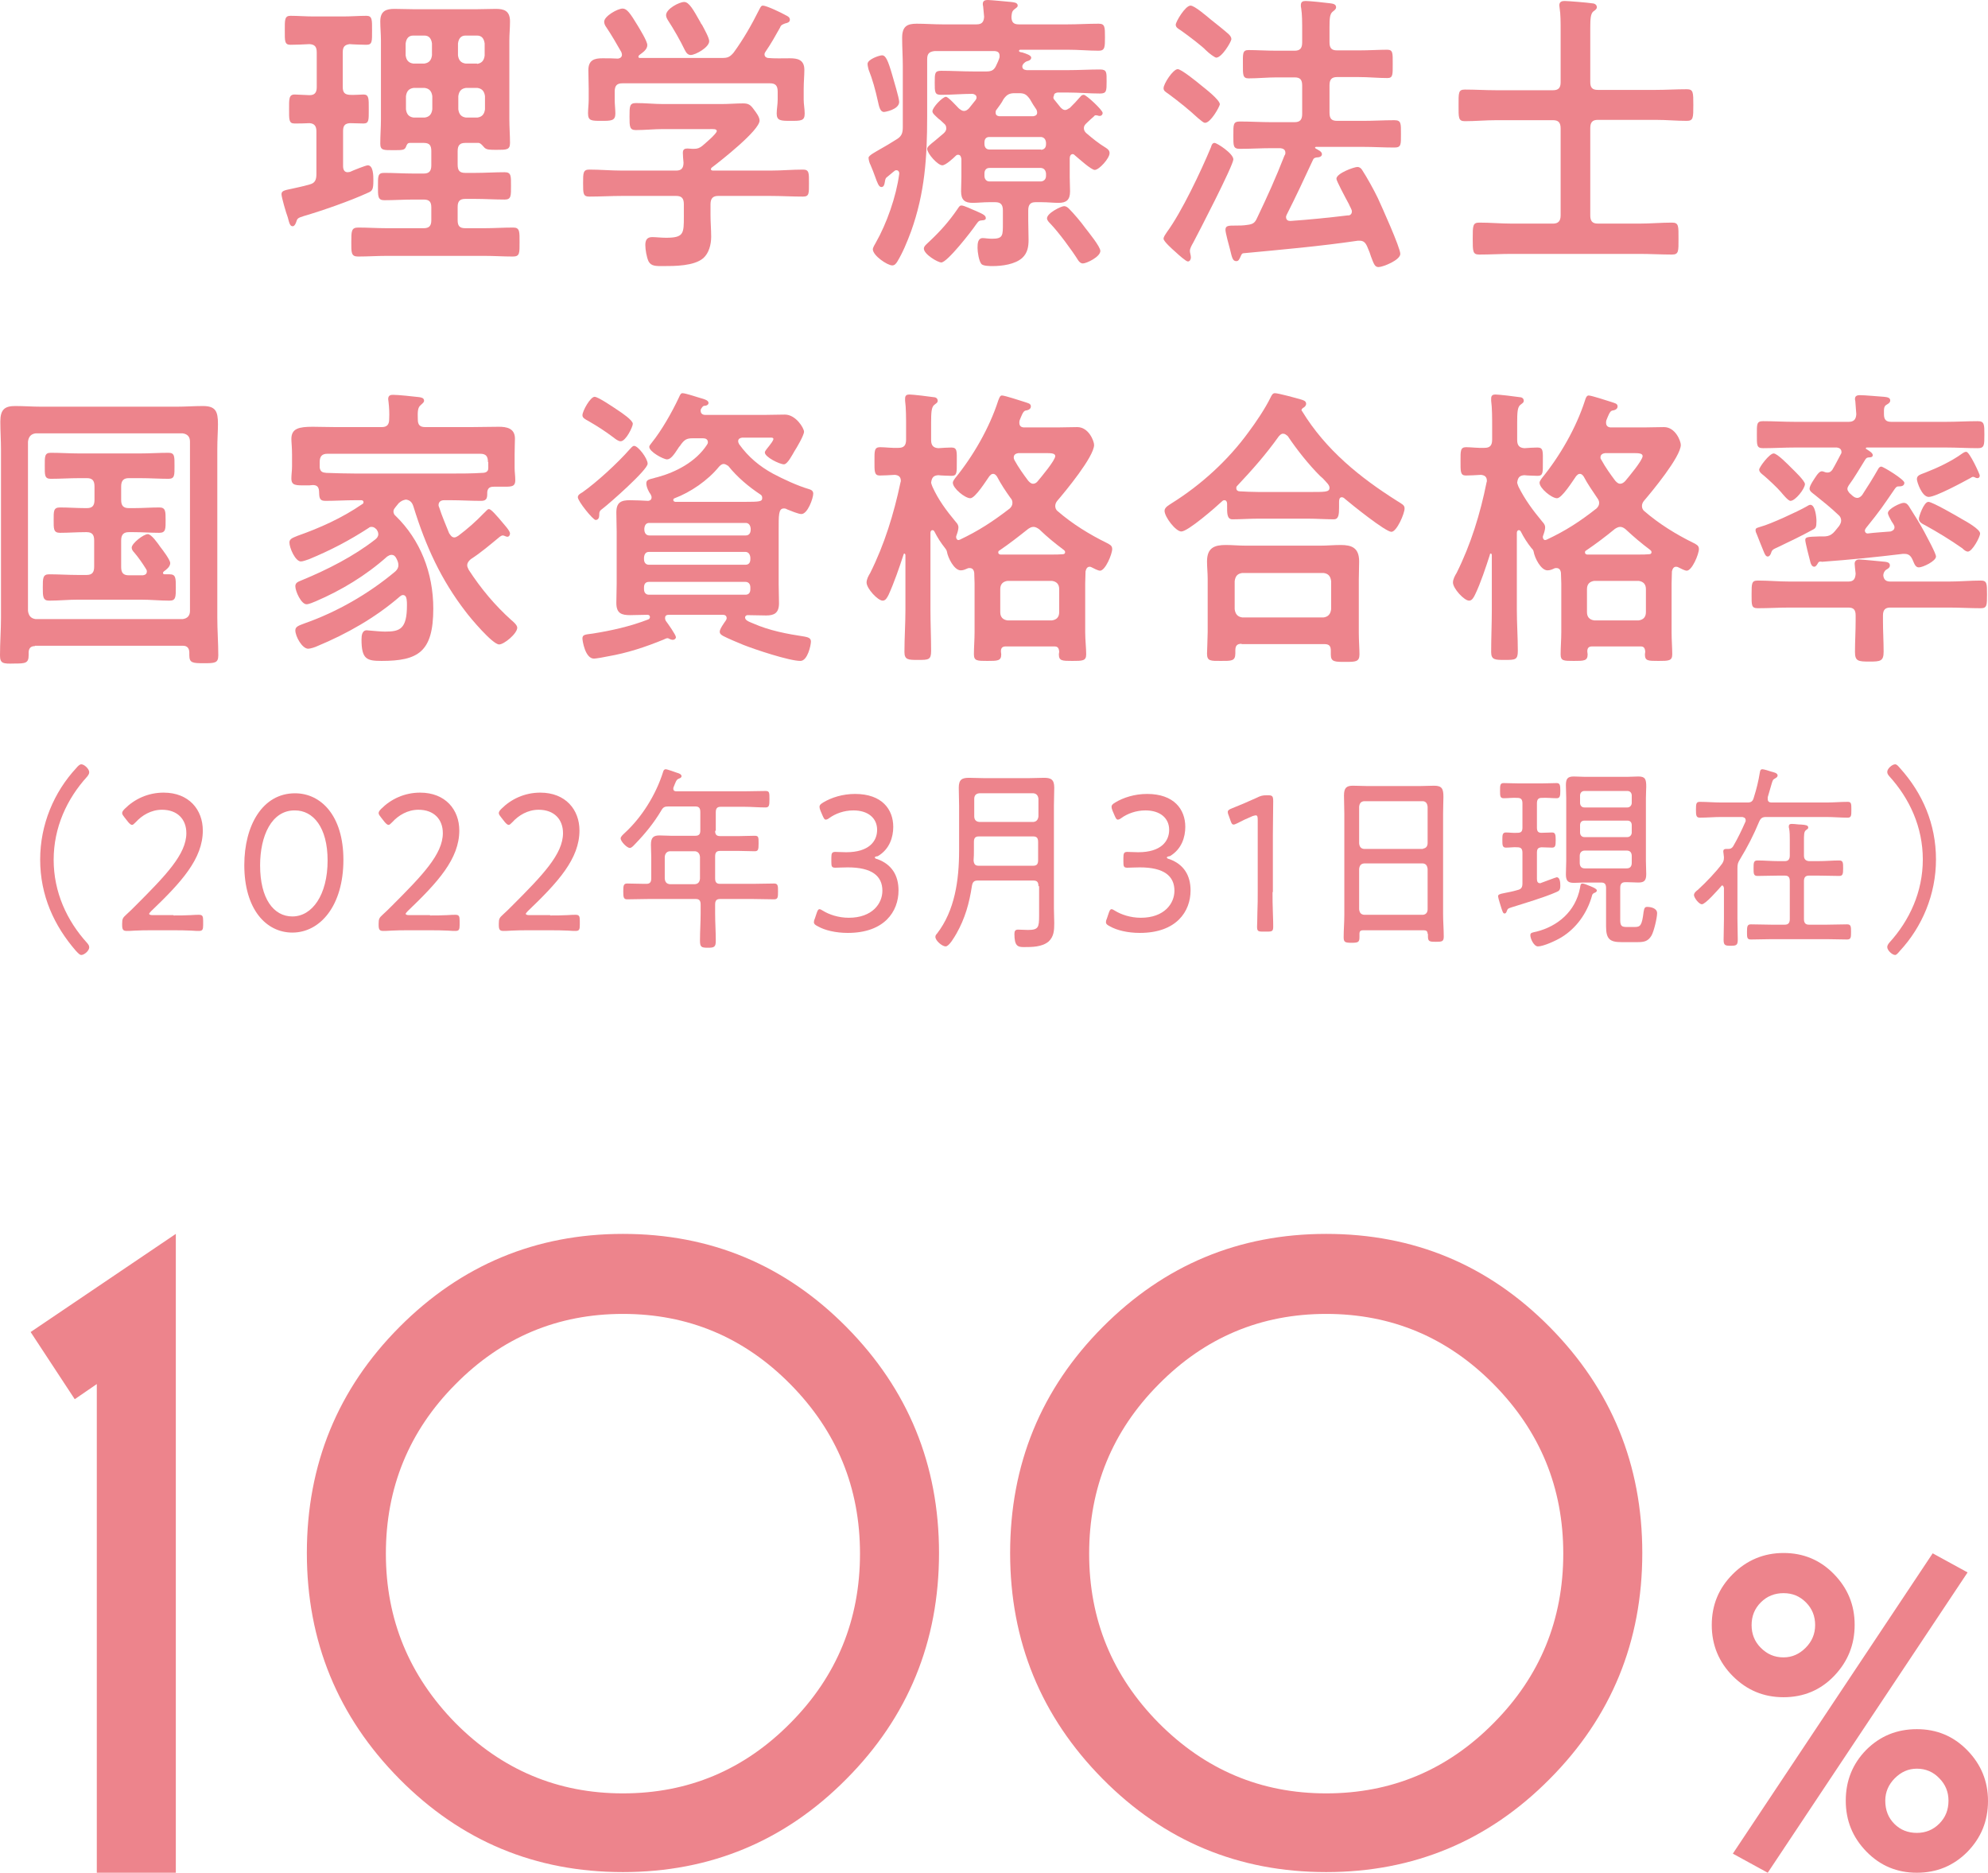 <?xml version="1.0" encoding="utf-8"?>
<!-- Generator: Adobe Illustrator 27.1.1, SVG Export Plug-In . SVG Version: 6.00 Build 0)  -->
<svg version="1.1" id="レイヤー_1" xmlns="http://www.w3.org/2000/svg" xmlns:xlink="http://www.w3.org/1999/xlink" x="0px"
	 y="0px" viewBox="0 0 60.38 56.87" style="enable-background:new 0 0 60.38 56.87;" xml:space="preserve">
<style type="text/css">
	.st0{fill:#ED848C;}
</style>
<g>
	<g>
		<g>
			<path class="st0" d="M5.34,37.47v19.4h-2.4V42.03l-0.67,0.46l-1.34-2.04L5.34,37.47z"/>
			<path class="st0" d="M18.92,37.47c2.66,0,4.92,0.94,6.79,2.83c1.87,1.89,2.81,4.18,2.81,6.86c0,2.69-0.94,4.98-2.81,6.86
				c-1.87,1.89-4.14,2.83-6.79,2.83c-2.66,0-4.92-0.94-6.79-2.83c-1.87-1.89-2.81-4.18-2.81-6.86c0-2.69,0.94-4.98,2.81-6.86
				C14,38.42,16.27,37.47,18.92,37.47z M18.92,39.9c-1.98,0-3.68,0.71-5.09,2.14c-1.41,1.42-2.11,3.14-2.11,5.14
				c0,2,0.71,3.71,2.11,5.14c1.41,1.42,3.1,2.14,5.09,2.14c1.98,0,3.68-0.71,5.09-2.14c1.41-1.42,2.11-3.14,2.11-5.14
				c0-2-0.7-3.71-2.11-5.14C22.6,40.61,20.9,39.9,18.92,39.9z"/>
			<path class="st0" d="M40.28,37.47c2.66,0,4.92,0.94,6.79,2.83c1.87,1.89,2.81,4.18,2.81,6.86c0,2.69-0.94,4.98-2.81,6.86
				c-1.87,1.89-4.14,2.83-6.79,2.83c-2.66,0-4.92-0.94-6.79-2.83c-1.87-1.89-2.81-4.18-2.81-6.86c0-2.69,0.94-4.98,2.81-6.86
				C35.36,38.42,37.62,37.47,40.28,37.47z M40.28,39.9c-1.98,0-3.68,0.71-5.09,2.14c-1.41,1.42-2.11,3.14-2.11,5.14
				c0,2,0.7,3.71,2.11,5.14c1.41,1.42,3.1,2.14,5.09,2.14c1.98,0,3.68-0.71,5.09-2.14c1.41-1.42,2.11-3.14,2.11-5.14
				c0-2-0.7-3.71-2.11-5.14C43.96,40.61,42.26,39.9,40.28,39.9z"/>
			<path class="st0" d="M54.17,51.54c-0.6,0-1.11-0.21-1.54-0.64c-0.42-0.42-0.64-0.94-0.64-1.55s0.21-1.12,0.64-1.55
				c0.42-0.42,0.94-0.64,1.54-0.64c0.6,0,1.11,0.21,1.53,0.64c0.42,0.43,0.63,0.94,0.63,1.54c0,0.61-0.21,1.12-0.62,1.55
				C55.29,51.33,54.77,51.54,54.17,51.54z M58.7,47.17l1.06,0.58l-6.07,9.12l-1.06-0.58L58.7,47.17z M54.17,50.33
				c0.26,0,0.48-0.1,0.67-0.29c0.19-0.19,0.29-0.42,0.29-0.69c0-0.27-0.09-0.5-0.28-0.69c-0.19-0.19-0.41-0.28-0.68-0.28
				c-0.27,0-0.5,0.09-0.69,0.28c-0.19,0.19-0.28,0.42-0.28,0.69c0,0.27,0.09,0.5,0.28,0.69S53.89,50.33,54.17,50.33z M58.22,56.87
				c-0.6,0-1.11-0.21-1.53-0.64c-0.42-0.43-0.63-0.94-0.63-1.55c0-0.61,0.21-1.12,0.62-1.54c0.42-0.42,0.93-0.63,1.54-0.63
				c0.6,0,1.11,0.21,1.53,0.64c0.42,0.43,0.63,0.94,0.63,1.54c0,0.61-0.21,1.12-0.63,1.55C59.33,56.66,58.82,56.87,58.22,56.87z
				 M58.22,55.66c0.26,0,0.49-0.09,0.68-0.28c0.19-0.19,0.28-0.42,0.28-0.7c0-0.26-0.09-0.49-0.28-0.68
				c-0.18-0.19-0.41-0.29-0.68-0.29c-0.26,0-0.48,0.1-0.67,0.29c-0.19,0.19-0.29,0.42-0.29,0.68c0,0.29,0.09,0.52,0.28,0.71
				C57.72,55.57,57.95,55.66,58.22,55.66z"/>
		</g>
	</g>
	<g>
		<g>
			<path class="st0" d="M11.04,2.87c0.17,0,0.16,0.13,0.16,0.45c0,0.32,0.01,0.43-0.16,0.43c-0.07,0-0.32-0.01-0.41-0.01
				c-0.15,0.01-0.21,0.07-0.21,0.24v1.06c0,0.1,0.03,0.19,0.14,0.19c0.03,0,0.04-0.01,0.07-0.01c0.08-0.04,0.48-0.2,0.54-0.2
				c0.17,0,0.17,0.32,0.17,0.46c0,0.28-0.03,0.32-0.18,0.38C10.64,6.1,9.78,6.4,9.23,6.56c-0.19,0.06-0.2,0.07-0.24,0.2
				C8.97,6.81,8.94,6.87,8.89,6.87c-0.08,0-0.1-0.08-0.15-0.27C8.69,6.47,8.55,5.99,8.55,5.9c0-0.1,0.07-0.12,0.32-0.17
				C8.99,5.7,9.17,5.67,9.41,5.6c0.15-0.04,0.2-0.13,0.2-0.31v-1.3c0-0.16-0.06-0.24-0.21-0.25C9.25,3.75,9.07,3.75,8.94,3.75
				c-0.17,0-0.16-0.13-0.16-0.43c0-0.31-0.01-0.45,0.17-0.45c0.01,0,0.41,0.02,0.45,0.02c0.15,0,0.22-0.07,0.22-0.24V1.59
				c0-0.17-0.06-0.24-0.22-0.25C9.23,1.35,8.98,1.36,8.82,1.36c-0.18,0-0.17-0.12-0.17-0.43c0-0.32-0.01-0.45,0.17-0.45
				c0.22,0,0.46,0.02,0.71,0.02h0.89c0.24,0,0.49-0.02,0.71-0.02c0.18,0,0.17,0.13,0.17,0.45c0,0.32,0.01,0.43-0.17,0.43
				c-0.07,0-0.42-0.01-0.51-0.02c-0.15,0.02-0.21,0.08-0.21,0.25v1.05c0,0.17,0.06,0.23,0.21,0.24C10.72,2.89,10.98,2.87,11.04,2.87
				z M12.45,4.34c-0.07,0-0.09,0.04-0.12,0.12c-0.04,0.1-0.11,0.1-0.37,0.1c-0.31,0-0.41,0.01-0.41-0.2c0-0.24,0.02-0.49,0.02-0.73
				V1.23c0-0.2-0.02-0.39-0.02-0.58c0-0.32,0.18-0.38,0.43-0.38c0.19,0,0.39,0.01,0.58,0.01h1.92c0.2,0,0.39-0.01,0.58-0.01
				c0.24,0,0.43,0.05,0.43,0.38c0,0.2-0.02,0.39-0.02,0.58v2.39c0,0.24,0.02,0.49,0.02,0.72c0,0.21-0.1,0.21-0.4,0.21
				c-0.21,0-0.3,0-0.37-0.06c-0.05-0.05-0.11-0.14-0.18-0.15h-0.41c-0.16,0-0.23,0.07-0.23,0.25V5c0,0.18,0.06,0.25,0.23,0.25h0.31
				c0.29,0,0.59-0.02,0.89-0.02c0.2,0,0.19,0.12,0.19,0.41c0,0.3,0.01,0.42-0.19,0.42c-0.3,0-0.6-0.02-0.89-0.02h-0.31
				c-0.16,0-0.23,0.07-0.23,0.24v0.41c0,0.17,0.06,0.24,0.23,0.24h0.58c0.29,0,0.58-0.02,0.88-0.02c0.2,0,0.19,0.13,0.19,0.44
				c0,0.33,0.01,0.44-0.2,0.44c-0.29,0-0.58-0.02-0.87-0.02h-2.96c-0.29,0-0.58,0.02-0.88,0.02c-0.21,0-0.2-0.13-0.2-0.44
				c0-0.33,0-0.44,0.21-0.44c0.29,0,0.57,0.02,0.87,0.02h1.12c0.16,0,0.23-0.07,0.23-0.24V6.3c0-0.17-0.06-0.24-0.23-0.24h-0.31
				c-0.3,0-0.59,0.02-0.89,0.02c-0.2,0-0.19-0.13-0.19-0.42c0-0.31-0.01-0.41,0.19-0.41c0.3,0,0.59,0.02,0.89,0.02h0.31
				c0.16,0,0.23-0.07,0.23-0.25V4.59c0-0.18-0.06-0.25-0.23-0.25H12.45z M13.12,1.32c-0.02-0.15-0.09-0.24-0.23-0.24h-0.34
				c-0.14,0-0.21,0.09-0.23,0.24v0.36c0.02,0.15,0.09,0.23,0.23,0.25h0.34c0.14-0.02,0.21-0.1,0.23-0.25V1.32z M12.56,2.67
				c-0.14,0.02-0.21,0.1-0.23,0.25v0.4c0.02,0.15,0.09,0.23,0.23,0.25h0.34c0.14-0.02,0.21-0.1,0.23-0.25v-0.4
				c-0.02-0.15-0.09-0.23-0.23-0.25H12.56z M14.49,1.94c0.14-0.02,0.21-0.1,0.23-0.25V1.32c-0.02-0.15-0.09-0.24-0.23-0.24h-0.35
				c-0.14,0-0.21,0.09-0.23,0.24v0.36c0.02,0.15,0.09,0.23,0.23,0.25H14.49z M13.92,3.32c0.02,0.15,0.09,0.23,0.23,0.25h0.35
				c0.14-0.02,0.21-0.1,0.23-0.25v-0.4c-0.02-0.15-0.09-0.23-0.23-0.25h-0.35c-0.14,0.02-0.21,0.1-0.23,0.25V3.32z"/>
			<path class="st0" d="M21.81,5.95c-0.15,0-0.23,0.07-0.23,0.25v0.34c0,0.22,0.02,0.43,0.02,0.65c0,0.24-0.07,0.5-0.24,0.65
				c-0.28,0.24-0.87,0.24-1.21,0.24c-0.21,0-0.37,0.01-0.45-0.14c-0.06-0.12-0.1-0.36-0.1-0.5c0-0.16,0.06-0.24,0.21-0.24
				c0.11,0,0.27,0.02,0.42,0.02c0.54,0,0.54-0.13,0.54-0.64V6.2c0-0.18-0.07-0.25-0.23-0.25h-1.66c-0.32,0-0.65,0.02-0.98,0.02
				c-0.19,0-0.19-0.09-0.19-0.41c0-0.31,0-0.41,0.19-0.41c0.32,0,0.65,0.03,0.98,0.03h1.66c0.15,0,0.22-0.07,0.22-0.24
				c-0.01-0.07-0.02-0.26-0.02-0.3c0-0.11,0.06-0.13,0.14-0.13c0.06,0,0.11,0.01,0.15,0.01h0.04c0.11,0,0.17-0.02,0.26-0.09
				c0.07-0.06,0.44-0.37,0.44-0.45c0-0.07-0.11-0.06-0.2-0.06h-1.42c-0.28,0-0.56,0.03-0.84,0.03c-0.19,0-0.19-0.11-0.19-0.41
				c0-0.32,0-0.41,0.2-0.41c0.28,0,0.56,0.03,0.83,0.03h1.75c0.23,0,0.45-0.02,0.67-0.02c0.17,0,0.23,0.05,0.33,0.19
				c0.06,0.08,0.17,0.22,0.17,0.33c0,0.3-1.19,1.23-1.44,1.42C21.6,5.1,21.6,5.11,21.59,5.14c0.01,0.03,0.02,0.03,0.05,0.04h1.77
				c0.32,0,0.66-0.03,0.98-0.03c0.19,0,0.18,0.11,0.18,0.41c0,0.31,0.01,0.41-0.18,0.41c-0.32,0-0.66-0.02-0.98-0.02H21.81z
				 M23.99,1.77c0.23,0,0.44,0.04,0.44,0.35c0,0.18-0.02,0.37-0.02,0.58v0.33c0,0.13,0.03,0.28,0.03,0.42
				c0,0.22-0.11,0.22-0.42,0.22c-0.3,0-0.43,0-0.43-0.22c0-0.14,0.03-0.28,0.03-0.42V2.78c0-0.18-0.07-0.25-0.23-0.25h-4.49
				c-0.16,0-0.23,0.07-0.23,0.25v0.25c0,0.14,0.02,0.29,0.02,0.42c0,0.22-0.13,0.22-0.42,0.22c-0.31,0-0.41,0-0.41-0.23
				c0-0.13,0.02-0.28,0.02-0.41V2.7c0-0.2-0.01-0.39-0.01-0.57c0-0.32,0.2-0.36,0.43-0.36c0.16,0,0.32,0,0.47,0.01
				c0.06-0.01,0.12-0.04,0.12-0.12c0-0.03-0.01-0.05-0.02-0.08c-0.13-0.23-0.31-0.54-0.46-0.76c-0.03-0.04-0.06-0.1-0.06-0.16
				c0-0.17,0.41-0.4,0.56-0.4c0.13,0,0.23,0.14,0.46,0.52c0.07,0.12,0.29,0.47,0.29,0.59c0,0.14-0.15,0.23-0.24,0.3
				c-0.02,0.02-0.03,0.03-0.03,0.05c0,0.04,0.03,0.04,0.05,0.04h2.49c0.16,0,0.23-0.02,0.35-0.16c0.3-0.41,0.55-0.85,0.78-1.31
				c0.03-0.05,0.05-0.12,0.11-0.12c0.11,0,0.57,0.22,0.69,0.29c0.06,0.03,0.13,0.06,0.13,0.14c0,0.08-0.09,0.1-0.14,0.11
				c-0.07,0.03-0.13,0.04-0.16,0.13c-0.14,0.25-0.28,0.5-0.44,0.73c-0.02,0.03-0.03,0.05-0.03,0.08c0,0.07,0.05,0.1,0.1,0.11
				C23.53,1.78,23.76,1.77,23.99,1.77z M20.98,1.67c-0.09,0-0.14-0.07-0.18-0.15c-0.14-0.29-0.34-0.64-0.51-0.9
				c-0.03-0.05-0.06-0.1-0.06-0.16c0-0.19,0.4-0.4,0.55-0.4c0.15,0,0.28,0.24,0.49,0.61c0.01,0.02,0.02,0.05,0.05,0.08
				c0.08,0.15,0.22,0.4,0.22,0.5C21.54,1.44,21.12,1.67,20.98,1.67z"/>
			<path class="st0" d="M31.45,6.14c-0.15,0-0.22,0.07-0.22,0.25V6.7c0,0.19,0.01,0.38,0.01,0.58c0,0.21-0.03,0.4-0.19,0.55
				c-0.22,0.2-0.62,0.25-0.9,0.25c-0.08,0-0.28,0-0.34-0.06c-0.08-0.09-0.12-0.37-0.12-0.49c0-0.14,0.01-0.3,0.16-0.3
				c0.06,0,0.17,0.02,0.28,0.02c0.34,0,0.33-0.1,0.33-0.48V6.39c0-0.18-0.07-0.25-0.23-0.25h-0.2c-0.16,0-0.33,0.02-0.49,0.02
				c-0.23,0-0.35-0.08-0.35-0.35c0-0.14,0.01-0.28,0.01-0.43V4.83c-0.01-0.07-0.03-0.13-0.1-0.13c-0.03,0-0.05,0.01-0.07,0.03
				c-0.08,0.08-0.31,0.29-0.41,0.29c-0.14,0-0.46-0.36-0.46-0.5c0-0.06,0.09-0.13,0.24-0.25c0.07-0.06,0.15-0.13,0.26-0.22
				c0.04-0.04,0.08-0.08,0.08-0.15c0-0.07-0.02-0.11-0.07-0.15c-0.06-0.05-0.11-0.11-0.16-0.14c-0.12-0.11-0.19-0.17-0.19-0.23
				c0-0.12,0.31-0.44,0.41-0.44c0.07,0,0.32,0.28,0.39,0.35c0.05,0.04,0.1,0.08,0.16,0.08c0.06,0,0.11-0.04,0.15-0.08
				c0.07-0.08,0.13-0.17,0.2-0.25c0.02-0.03,0.03-0.05,0.03-0.08c0-0.07-0.06-0.1-0.12-0.11c-0.32,0-0.64,0.03-0.96,0.03
				c-0.19,0-0.19-0.08-0.19-0.37s0-0.36,0.2-0.36c0.32,0,0.65,0.02,0.97,0.02h0.4c0.16,0,0.24-0.04,0.31-0.21
				c0.03-0.06,0.06-0.13,0.08-0.19c0.01-0.03,0.01-0.04,0.01-0.07c0-0.12-0.07-0.14-0.15-0.15h-1.82c-0.16,0.02-0.23,0.07-0.23,0.25
				v1.74c0,1.24-0.07,2.32-0.49,3.49c-0.12,0.32-0.25,0.64-0.42,0.92c-0.04,0.06-0.08,0.11-0.15,0.11c-0.15,0-0.59-0.3-0.59-0.49
				c0-0.05,0.06-0.15,0.09-0.2c0.33-0.58,0.62-1.4,0.71-2.08c0.01-0.06-0.02-0.12-0.08-0.12c-0.02,0-0.04,0-0.06,0.02
				c-0.07,0.05-0.14,0.12-0.22,0.18c-0.06,0.04-0.06,0.07-0.08,0.18c-0.01,0.06-0.03,0.13-0.1,0.13c-0.08,0-0.12-0.12-0.2-0.34
				c-0.03-0.09-0.08-0.21-0.13-0.33c-0.03-0.05-0.06-0.16-0.06-0.22c0-0.07,0.22-0.18,0.3-0.23c0.2-0.11,0.38-0.22,0.57-0.34
				c0.14-0.09,0.17-0.19,0.17-0.36V2c0-0.28-0.02-0.56-0.02-0.85c0-0.35,0.15-0.43,0.44-0.43c0.26,0,0.52,0.02,0.78,0.02h1.04
				c0.15,0,0.22-0.06,0.23-0.23l-0.03-0.32c-0.01-0.03-0.01-0.05-0.01-0.07c0-0.1,0.07-0.12,0.15-0.12c0.09,0,0.6,0.05,0.71,0.06
				c0.06,0.01,0.2,0.01,0.2,0.11c0,0.05-0.05,0.07-0.11,0.12c-0.07,0.06-0.07,0.12-0.08,0.22c0,0.17,0.07,0.23,0.22,0.23h1.49
				c0.31,0,0.62-0.02,0.94-0.02c0.19,0,0.19,0.1,0.19,0.41c0,0.3,0,0.41-0.19,0.41c-0.29,0-0.62-0.03-0.94-0.03h-1.45
				c-0.02,0.01-0.03,0.01-0.03,0.04c0,0.03,0.07,0.04,0.09,0.04c0.13,0.04,0.28,0.09,0.28,0.16c0,0.07-0.08,0.1-0.13,0.11
				c-0.05,0.02-0.07,0.04-0.11,0.08c-0.02,0.03-0.03,0.05-0.03,0.08c0,0.08,0.06,0.1,0.13,0.11h1.26c0.32,0,0.65-0.02,0.97-0.02
				c0.21,0,0.2,0.09,0.2,0.36c0,0.29,0,0.37-0.2,0.37c-0.32,0-0.65-0.03-0.97-0.03h-0.32c-0.06,0.01-0.11,0.03-0.11,0.1
				C31.98,2.95,32,2.97,32,3l0.21,0.26c0.04,0.04,0.08,0.08,0.14,0.08c0.06,0,0.09-0.04,0.14-0.06c0.13-0.13,0.2-0.2,0.32-0.34
				c0.03-0.04,0.06-0.06,0.11-0.06c0.07,0,0.57,0.46,0.57,0.55c0,0.05-0.04,0.09-0.08,0.09c-0.02,0-0.05,0-0.06-0.01
				c-0.02,0-0.05-0.01-0.06-0.01c-0.03,0-0.05,0.01-0.06,0.03c-0.08,0.07-0.16,0.14-0.24,0.22c-0.04,0.04-0.07,0.08-0.07,0.14
				c0,0.07,0.03,0.11,0.07,0.15c0.2,0.17,0.37,0.31,0.6,0.45c0.06,0.04,0.11,0.08,0.11,0.16c0,0.16-0.32,0.51-0.45,0.51
				c-0.11,0-0.49-0.35-0.6-0.44c-0.02-0.02-0.04-0.04-0.07-0.04c-0.06,0-0.09,0.06-0.09,0.13v0.57c0,0.14,0.01,0.29,0.01,0.43
				c0,0.26-0.11,0.35-0.35,0.35c-0.16,0-0.33-0.02-0.5-0.02H31.45z M26.85,3.4c-0.12,0-0.15-0.16-0.19-0.34
				c-0.07-0.32-0.16-0.65-0.28-0.95C26.37,2.06,26.35,2,26.35,1.94c0-0.14,0.36-0.26,0.44-0.26c0.11,0,0.18,0.15,0.31,0.6
				c0.04,0.15,0.21,0.69,0.21,0.82C27.3,3.33,26.88,3.4,26.85,3.4z M29.84,6.69c-0.1,0.01-0.11,0.01-0.19,0.12
				c-0.14,0.21-0.88,1.16-1.06,1.16c-0.11,0-0.53-0.25-0.53-0.42c0-0.08,0.09-0.14,0.17-0.22c0.32-0.3,0.59-0.6,0.85-0.98
				c0.03-0.04,0.06-0.11,0.12-0.11c0.09,0,0.34,0.13,0.45,0.17c0.23,0.1,0.29,0.14,0.29,0.21C29.95,6.67,29.89,6.69,29.84,6.69z
				 M31.62,4.55c0.09-0.01,0.15-0.06,0.15-0.17V4.33c-0.01-0.1-0.06-0.16-0.15-0.17h-1.57c-0.1,0-0.15,0.06-0.15,0.17v0.04
				c0,0.11,0.06,0.17,0.15,0.17H31.62z M30.05,5.1c-0.1,0-0.15,0.07-0.15,0.17v0.07c0,0.1,0.06,0.17,0.15,0.17h1.57
				c0.09-0.01,0.15-0.07,0.15-0.17V5.27c-0.01-0.1-0.06-0.16-0.15-0.17H30.05z M30.94,2.83h-0.12c-0.16,0-0.24,0.04-0.34,0.18
				c-0.06,0.12-0.14,0.22-0.22,0.33c-0.02,0.03-0.02,0.04-0.02,0.08c0,0.08,0.05,0.1,0.11,0.11h1.03c0.06-0.01,0.12-0.03,0.12-0.11
				c0-0.04-0.01-0.06-0.02-0.09c-0.07-0.1-0.14-0.21-0.2-0.32C31.17,2.86,31.11,2.83,30.94,2.83z M32.89,8
				c-0.07,0-0.11-0.05-0.14-0.09c-0.2-0.32-0.6-0.86-0.85-1.12c-0.04-0.04-0.1-0.1-0.1-0.16c0-0.16,0.43-0.37,0.52-0.37
				c0.06,0,0.11,0.04,0.15,0.08c0.14,0.14,0.37,0.41,0.49,0.58c0.1,0.13,0.46,0.57,0.46,0.7C33.42,7.8,33,8,32.89,8z"/>
			<path class="st0" d="M36.6,3.73c-0.06,0-0.15-0.1-0.21-0.14c-0.28-0.26-0.58-0.5-0.89-0.73c-0.1-0.07-0.16-0.1-0.16-0.18
				c0-0.14,0.29-0.58,0.43-0.58c0.11,0,0.59,0.39,0.71,0.49c0.11,0.09,0.57,0.44,0.57,0.58C37.03,3.26,36.77,3.73,36.6,3.73z
				 M36.24,7.37c-0.04,0.07-0.1,0.17-0.1,0.25c0,0.06,0.03,0.13,0.03,0.2c0,0.05-0.03,0.12-0.09,0.12c-0.06,0-0.27-0.19-0.39-0.3
				c-0.08-0.07-0.35-0.31-0.35-0.39c0-0.06,0.06-0.14,0.1-0.2c0.45-0.61,1.04-1.86,1.34-2.58c0.02-0.08,0.05-0.13,0.11-0.13
				c0.07,0,0.57,0.32,0.57,0.5C37.45,5.04,36.4,7.07,36.24,7.37z M36.94,1.75c-0.04,0-0.21-0.12-0.32-0.23
				c-0.09-0.1-0.49-0.41-0.76-0.6c-0.08-0.05-0.15-0.09-0.15-0.17c0-0.09,0.29-0.58,0.45-0.58c0.12,0,0.49,0.32,0.61,0.42
				c0.13,0.1,0.44,0.35,0.55,0.45c0.04,0.04,0.08,0.09,0.08,0.15C37.39,1.28,37.11,1.75,36.94,1.75z M41.06,6.42
				c0-0.06-0.07-0.16-0.09-0.22c-0.13-0.24-0.38-0.71-0.38-0.77c0-0.17,0.54-0.36,0.64-0.36c0.06,0,0.11,0.04,0.14,0.09
				c0.15,0.23,0.36,0.61,0.48,0.86c0.11,0.24,0.68,1.5,0.68,1.69c0,0.19-0.53,0.4-0.66,0.4c-0.11,0-0.14-0.08-0.23-0.32
				c-0.02-0.07-0.06-0.18-0.11-0.29c-0.05-0.12-0.11-0.19-0.23-0.19h-0.06c-1.16,0.17-2.31,0.27-3.47,0.38
				c-0.04,0-0.06,0.02-0.1,0.12c-0.03,0.06-0.05,0.12-0.12,0.12c-0.11,0-0.13-0.1-0.19-0.35c-0.03-0.11-0.14-0.51-0.14-0.6
				c0-0.13,0.09-0.13,0.3-0.13c0.12,0,0.24,0,0.36-0.02c0.16-0.02,0.23-0.05,0.3-0.21c0.32-0.67,0.56-1.2,0.83-1.89
				c0.02-0.03,0.03-0.05,0.03-0.09c0-0.1-0.07-0.13-0.15-0.14h-0.28c-0.32,0-0.63,0.02-0.95,0.02c-0.21,0-0.2-0.09-0.2-0.41
				c0-0.33-0.01-0.42,0.2-0.42c0.32,0,0.63,0.02,0.95,0.02h0.71c0.16,0,0.23-0.07,0.23-0.25V2.6c0-0.18-0.06-0.25-0.23-0.25h-0.54
				c-0.28,0-0.58,0.03-0.86,0.03c-0.18,0-0.17-0.12-0.17-0.42c0-0.32-0.02-0.44,0.17-0.44c0.23,0,0.56,0.02,0.86,0.02h0.54
				c0.16,0,0.23-0.07,0.23-0.25V0.92c0-0.23,0-0.48-0.03-0.67c-0.01-0.03-0.01-0.06-0.01-0.09c0-0.11,0.06-0.13,0.15-0.13
				c0.11,0,0.6,0.05,0.74,0.07c0.07,0.01,0.18,0.02,0.18,0.12c0,0.06-0.05,0.09-0.11,0.14c-0.08,0.07-0.09,0.2-0.09,0.47v0.45
				c0,0.18,0.06,0.25,0.23,0.25h0.66c0.3,0,0.63-0.02,0.86-0.02c0.18,0,0.17,0.1,0.17,0.43c0,0.32,0.01,0.43-0.16,0.43
				c-0.29,0-0.57-0.03-0.87-0.03h-0.66c-0.16,0-0.23,0.07-0.23,0.25v0.83c0,0.18,0.06,0.25,0.23,0.25h0.79
				c0.32,0,0.63-0.02,0.95-0.02c0.21,0,0.2,0.1,0.2,0.42c0,0.32,0.01,0.41-0.2,0.41c-0.32,0-0.63-0.02-0.95-0.02h-1.43
				c-0.01,0-0.03,0.01-0.03,0.02s0.01,0.02,0.02,0.03c0.07,0.04,0.19,0.09,0.19,0.17c0,0.09-0.11,0.1-0.16,0.1
				c-0.05,0.01-0.09,0.02-0.11,0.07c-0.26,0.56-0.52,1.12-0.8,1.67c-0.01,0.03-0.02,0.04-0.02,0.07c0,0.09,0.06,0.12,0.13,0.12
				c0.58-0.04,1.17-0.1,1.75-0.17C40.99,6.55,41.06,6.51,41.06,6.42z"/>
			<path class="st0" d="M47.4,3.9c0-0.18-0.07-0.25-0.23-0.25h-1.73c-0.32,0-0.63,0.03-0.95,0.03c-0.2,0-0.19-0.11-0.19-0.48
				c0-0.38-0.01-0.48,0.19-0.48c0.32,0,0.63,0.02,0.95,0.02h1.73c0.16,0,0.23-0.07,0.23-0.24V0.93c0-0.24,0-0.5-0.03-0.68
				c0-0.03-0.01-0.06-0.01-0.09c0-0.11,0.08-0.13,0.16-0.13c0.1,0,0.72,0.05,0.83,0.07c0.06,0,0.15,0.03,0.15,0.12
				c0,0.05-0.04,0.08-0.11,0.13c-0.08,0.07-0.09,0.23-0.09,0.5v1.64c0,0.17,0.06,0.24,0.23,0.24h1.76c0.31,0,0.62-0.02,0.94-0.02
				c0.2,0,0.2,0.09,0.2,0.48c0,0.39,0,0.48-0.2,0.48c-0.32,0-0.62-0.03-0.94-0.03h-1.76c-0.16,0-0.23,0.07-0.23,0.25v2.65
				c0,0.17,0.06,0.25,0.23,0.25h1.27c0.32,0,0.66-0.03,0.98-0.03c0.21,0,0.2,0.1,0.2,0.49c0,0.38,0.01,0.48-0.2,0.48
				c-0.32,0-0.66-0.02-0.98-0.02h-3.89c-0.32,0-0.65,0.02-0.98,0.02c-0.2,0-0.2-0.09-0.2-0.48c0-0.4,0-0.49,0.2-0.49
				c0.33,0,0.66,0.03,0.98,0.03h1.26c0.16,0,0.23-0.08,0.23-0.25V3.9z"/>
			<path class="st0" d="M1.06,19.62c-0.12,0-0.19,0.06-0.19,0.2v0.07c0,0.25-0.09,0.26-0.44,0.26C0.09,20.16,0,20.15,0,19.9
				c0-0.38,0.03-0.77,0.03-1.14v-5.1c0-0.29-0.02-0.57-0.02-0.86c0-0.36,0.13-0.47,0.45-0.47c0.27,0,0.53,0.02,0.79,0.02h4.12
				c0.27,0,0.53-0.02,0.79-0.02c0.39,0,0.46,0.16,0.46,0.55c0,0.2-0.02,0.45-0.02,0.77v5.1c0,0.39,0.03,0.77,0.03,1.15
				c0,0.24-0.11,0.24-0.45,0.24c-0.33,0-0.43-0.01-0.43-0.24v-0.08c0-0.14-0.07-0.21-0.19-0.21H1.06z M5.77,13.41
				c0-0.15-0.08-0.23-0.22-0.25H1.08c-0.14,0.02-0.21,0.1-0.23,0.25v5.14c0.02,0.15,0.09,0.23,0.23,0.25h4.47
				c0.14-0.02,0.22-0.1,0.22-0.25V13.41z M3.68,17.22c0,0.18,0.07,0.25,0.23,0.25h0.43c0.06-0.01,0.12-0.03,0.12-0.12
				c0-0.03-0.01-0.05-0.03-0.08c-0.1-0.16-0.23-0.35-0.36-0.5C4.04,16.74,4,16.69,4,16.63c0-0.13,0.36-0.41,0.49-0.41
				c0.11,0,0.31,0.29,0.38,0.39C4.94,16.7,5.17,17,5.17,17.1c0,0.11-0.12,0.2-0.19,0.25c-0.02,0.02-0.03,0.03-0.03,0.05
				c0,0.03,0.03,0.04,0.05,0.04h0.15c0.19,0,0.19,0.11,0.19,0.4c0,0.29,0,0.4-0.19,0.4c-0.29,0-0.58-0.03-0.88-0.03h-1.9
				c-0.29,0-0.58,0.03-0.88,0.03c-0.19,0-0.19-0.13-0.19-0.4c0-0.28,0-0.4,0.19-0.4c0.29,0,0.58,0.02,0.88,0.02h0.26
				c0.16,0,0.23-0.07,0.23-0.25v-0.8c0-0.18-0.07-0.25-0.23-0.25H2.59c-0.26,0-0.51,0.02-0.77,0.02c-0.2,0-0.19-0.13-0.19-0.39
				c0-0.26-0.01-0.38,0.19-0.38c0.26,0,0.51,0.02,0.77,0.02h0.05c0.16,0,0.23-0.07,0.23-0.25v-0.41c0-0.18-0.07-0.25-0.23-0.25H2.41
				c-0.29,0-0.57,0.02-0.87,0.02c-0.19,0-0.18-0.12-0.18-0.39c0-0.28-0.01-0.4,0.18-0.4c0.29,0,0.58,0.02,0.87,0.02h1.84
				c0.29,0,0.58-0.02,0.87-0.02c0.19,0,0.18,0.12,0.18,0.4c0,0.27,0.01,0.39-0.18,0.39c-0.28,0-0.57-0.02-0.87-0.02H3.91
				c-0.15,0-0.23,0.07-0.23,0.25v0.41c0,0.18,0.07,0.25,0.23,0.25h0.16c0.26,0,0.51-0.02,0.77-0.02c0.19,0,0.19,0.12,0.19,0.38
				c0,0.26,0.01,0.39-0.19,0.39c-0.26,0-0.51-0.02-0.77-0.02H3.91c-0.15,0-0.23,0.07-0.23,0.25V17.22z"/>
			<path class="st0" d="M12.02,15.39c-0.03,0.04-0.07,0.08-0.07,0.14c0,0.06,0.03,0.11,0.07,0.14c0.74,0.72,1.14,1.72,1.14,2.81
				c0,1.32-0.46,1.59-1.57,1.59c-0.45,0-0.61-0.05-0.61-0.65c0-0.13,0.02-0.28,0.16-0.28c0.02,0,0.07,0.01,0.11,0.01
				c0.14,0.01,0.3,0.03,0.45,0.03c0.45,0,0.66-0.08,0.66-0.8c0-0.06,0-0.12-0.01-0.18c-0.01-0.07-0.04-0.13-0.11-0.13
				c-0.04,0-0.06,0.02-0.09,0.04c-0.75,0.65-1.62,1.14-2.51,1.51c-0.06,0.03-0.21,0.08-0.28,0.08c-0.18,0-0.39-0.37-0.39-0.56
				c0-0.12,0.13-0.15,0.28-0.21c0.97-0.34,1.94-0.89,2.76-1.58c0.05-0.05,0.09-0.1,0.09-0.19c0-0.08-0.03-0.14-0.06-0.2
				c-0.03-0.06-0.07-0.11-0.15-0.11c-0.05,0-0.08,0.02-0.13,0.05c-0.65,0.58-1.4,1.03-2.17,1.36c-0.07,0.03-0.21,0.09-0.28,0.09
				c-0.16,0-0.34-0.39-0.34-0.55c0-0.12,0.11-0.14,0.22-0.19c0.75-0.31,1.56-0.72,2.21-1.23c0.05-0.04,0.09-0.09,0.09-0.16
				c0-0.06-0.03-0.11-0.06-0.15C11.4,16.05,11.37,16,11.28,16c-0.03,0-0.06,0.01-0.08,0.03c-0.6,0.39-1.16,0.68-1.81,0.95
				c-0.06,0.02-0.19,0.07-0.25,0.07c-0.17,0-0.35-0.41-0.35-0.58c0-0.12,0.14-0.15,0.25-0.2c0.68-0.24,1.35-0.54,1.96-0.96
				c0.03-0.01,0.04-0.04,0.04-0.06c0-0.05-0.04-0.06-0.07-0.06H10.8c-0.31,0-0.62,0.02-0.92,0.02c-0.2,0-0.18-0.13-0.19-0.3
				c-0.01-0.14-0.08-0.18-0.19-0.18c-0.07,0.01-0.13,0.01-0.2,0.01c-0.31,0-0.45,0.01-0.45-0.21c0-0.12,0.02-0.24,0.02-0.37v-0.36
				c0-0.21-0.02-0.37-0.02-0.47c0-0.32,0.23-0.37,0.65-0.37c0.2,0,0.44,0.01,0.71,0.01h1.38c0.16,0,0.23-0.07,0.23-0.24
				c0.01-0.18,0-0.36-0.02-0.53c0-0.03-0.01-0.05-0.01-0.08c0-0.12,0.08-0.13,0.15-0.13c0.16,0,0.62,0.05,0.79,0.07
				c0.06,0.01,0.15,0.02,0.15,0.11c0,0.05-0.05,0.08-0.1,0.13c-0.09,0.07-0.1,0.19-0.09,0.44c0,0.17,0.07,0.23,0.23,0.23h1.37
				c0.29,0,0.57-0.01,0.86-0.01c0.23,0,0.49,0.04,0.49,0.36c0,0.1-0.01,0.28-0.01,0.48v0.41c0,0.12,0.02,0.24,0.02,0.37
				c0,0.22-0.13,0.2-0.45,0.2h-0.2c-0.11,0-0.18,0.03-0.2,0.15c0,0.18,0,0.28-0.19,0.28c-0.31,0-0.62-0.02-0.92-0.02h-0.2
				c-0.09,0-0.17,0.04-0.17,0.15c0,0.03,0.01,0.04,0.02,0.07c0.09,0.28,0.19,0.5,0.3,0.78c0.04,0.06,0.08,0.13,0.16,0.13
				c0.05,0,0.08-0.03,0.12-0.05c0.28-0.21,0.54-0.44,0.78-0.69c0.06-0.05,0.1-0.12,0.15-0.12c0.06,0,0.2,0.15,0.49,0.5
				c0.06,0.07,0.15,0.18,0.15,0.24c0,0.05-0.03,0.1-0.08,0.1c-0.02,0-0.05-0.01-0.07-0.02c-0.02-0.01-0.05-0.02-0.07-0.02
				c-0.03,0-0.06,0.02-0.09,0.04c-0.28,0.23-0.57,0.48-0.88,0.68c-0.06,0.05-0.11,0.11-0.11,0.19c0,0.05,0.03,0.09,0.05,0.14
				c0.37,0.57,0.8,1.08,1.29,1.52c0.05,0.04,0.18,0.15,0.18,0.23c0,0.18-0.4,0.51-0.55,0.51c-0.2,0-0.88-0.81-1.02-1
				c-0.74-0.96-1.21-1.98-1.58-3.18c-0.04-0.13-0.1-0.2-0.23-0.22c-0.1,0.02-0.14,0.04-0.22,0.11L12.02,15.39z M14.82,14.03
				c0-0.17-0.06-0.25-0.23-0.25H9.94c-0.16,0-0.23,0.08-0.23,0.25v0.17c0.02,0.13,0.09,0.15,0.2,0.16c0.3,0.01,0.6,0.02,0.9,0.02
				h2.91c0.3,0,0.61,0,0.92-0.02c0.1,0,0.19-0.03,0.19-0.14V14.03z"/>
			<path class="st0" d="M18.31,15.44c-0.1,0.07-0.11,0.1-0.11,0.21c0,0.07-0.03,0.14-0.11,0.14s-0.54-0.57-0.54-0.69
				c0-0.07,0.07-0.11,0.14-0.15c0.44-0.31,1.07-0.89,1.43-1.3c0.05-0.05,0.09-0.11,0.14-0.11c0.12,0,0.41,0.38,0.41,0.54
				C19.68,14.26,18.52,15.28,18.31,15.44z M18.77,12.46c0.12,0.08,0.45,0.3,0.45,0.41c0,0.09-0.21,0.53-0.37,0.53
				c-0.07,0-0.16-0.07-0.21-0.11c-0.28-0.21-0.47-0.33-0.76-0.5c-0.11-0.06-0.19-0.1-0.19-0.18c0-0.13,0.24-0.56,0.37-0.56
				C18.17,12.05,18.65,12.38,18.77,12.46z M19.63,14.68c0-0.1,0.06-0.12,0.23-0.16c0.03-0.01,0.06-0.02,0.11-0.03
				c0.55-0.15,1.16-0.46,1.5-0.98c0.02-0.03,0.03-0.05,0.03-0.08c0-0.09-0.07-0.12-0.14-0.12h-0.33c-0.17,0-0.24,0.04-0.35,0.19
				c-0.02,0.04-0.06,0.07-0.08,0.11c-0.13,0.2-0.23,0.34-0.34,0.34c-0.11,0-0.54-0.23-0.54-0.38c0-0.04,0.05-0.09,0.07-0.12
				c0.3-0.37,0.62-0.93,0.83-1.38c0.04-0.09,0.06-0.13,0.11-0.13c0.1,0,0.5,0.14,0.62,0.17c0.06,0.02,0.17,0.05,0.17,0.13
				c0,0.03-0.03,0.07-0.09,0.08c-0.06,0-0.08,0.01-0.12,0.07c-0.02,0.03-0.03,0.04-0.03,0.08c0,0.13,0.12,0.13,0.15,0.13h1.76
				c0.22,0,0.43-0.01,0.65-0.01c0.33,0,0.58,0.41,0.58,0.52c0,0.11-0.23,0.5-0.29,0.59c-0.06,0.1-0.21,0.4-0.32,0.4
				c-0.13,0-0.58-0.22-0.58-0.36c0-0.05,0.09-0.14,0.14-0.21c0.03-0.04,0.12-0.15,0.12-0.2c0-0.05-0.08-0.04-0.12-0.04h-0.83
				c-0.06,0.01-0.12,0.03-0.12,0.11c0,0.04,0.02,0.06,0.03,0.09c0.28,0.39,0.62,0.67,1.02,0.89c0.32,0.17,0.75,0.37,1.09,0.47
				c0.07,0.02,0.14,0.05,0.14,0.14c0,0.14-0.17,0.62-0.36,0.62c-0.09,0-0.33-0.1-0.43-0.14c-0.03-0.02-0.06-0.03-0.1-0.03
				c-0.17,0-0.16,0.2-0.16,0.71v1.59c0,0.19,0.01,0.38,0.01,0.58c0,0.3-0.15,0.37-0.39,0.37c-0.19,0-0.38-0.01-0.57-0.01
				c-0.02,0-0.07,0.02-0.07,0.07c0,0.08,0.09,0.12,0.24,0.18c0.5,0.22,1.03,0.32,1.56,0.4c0.1,0.02,0.2,0.04,0.2,0.15
				c0,0.11-0.1,0.59-0.32,0.59c-0.34,0-1.39-0.35-1.74-0.49c-0.15-0.06-0.48-0.2-0.61-0.27c-0.05-0.03-0.1-0.06-0.1-0.13
				c0-0.08,0.13-0.26,0.18-0.33c0.02-0.03,0.03-0.05,0.03-0.08c0-0.07-0.05-0.1-0.11-0.1h-1.64c-0.06,0-0.12,0.01-0.12,0.1
				c0,0.04,0.01,0.05,0.02,0.08c0.06,0.08,0.31,0.43,0.31,0.5c0,0.04-0.04,0.08-0.1,0.08c-0.03,0-0.06-0.01-0.1-0.03
				c-0.02-0.01-0.03-0.02-0.06-0.02c-0.03,0-0.09,0.03-0.11,0.04c-0.56,0.23-1.11,0.41-1.69,0.51c-0.08,0.02-0.37,0.07-0.43,0.07
				c-0.27,0-0.35-0.55-0.35-0.61c0-0.12,0.08-0.12,0.31-0.15c0.57-0.09,1.15-0.22,1.69-0.43c0.03-0.01,0.05-0.04,0.05-0.07
				c0-0.08-0.08-0.07-0.1-0.07c-0.17,0-0.34,0.01-0.5,0.01c-0.26,0-0.42-0.05-0.42-0.37c0-0.2,0.01-0.39,0.01-0.58v-1.59
				c0-0.19-0.01-0.38-0.01-0.58c0-0.31,0.15-0.37,0.41-0.37c0.19,0,0.37,0.01,0.56,0.02c0.06-0.01,0.1-0.04,0.1-0.11
				c0-0.04-0.02-0.06-0.03-0.09C19.71,14.95,19.63,14.79,19.63,14.68z M22.65,16.26c0.1,0,0.15-0.07,0.15-0.18v-0.03
				c-0.01-0.1-0.06-0.17-0.15-0.17h-2.93c-0.1,0-0.14,0.07-0.15,0.17v0.03c0,0.11,0.06,0.18,0.15,0.18H22.65z M19.71,16.76
				c-0.1,0-0.14,0.07-0.15,0.17v0.05c0,0.11,0.06,0.17,0.15,0.17h2.93c0.1,0,0.15-0.06,0.15-0.17v-0.05
				c-0.01-0.1-0.06-0.17-0.15-0.17H19.71z M19.71,17.67c-0.1,0-0.15,0.06-0.15,0.17v0.05c0,0.11,0.06,0.17,0.15,0.17h2.93
				c0.1,0,0.15-0.06,0.15-0.17v-0.05c0-0.11-0.06-0.17-0.15-0.17H19.71z M21.98,14.09c-0.06,0-0.1,0.04-0.14,0.08
				c-0.34,0.42-0.87,0.78-1.35,0.96c-0.03,0.01-0.04,0.03-0.04,0.05c0,0.04,0.02,0.05,0.06,0.06h2.09c0.49,0,0.55-0.01,0.55-0.12
				c0-0.05-0.02-0.08-0.05-0.1c-0.35-0.23-0.71-0.53-0.98-0.87C22.07,14.12,22.03,14.09,21.98,14.09z"/>
			<path class="st0" d="M29.03,15.85c0.04,0.04,0.08,0.1,0.08,0.16c0,0.07-0.03,0.17-0.06,0.25c-0.01,0.02-0.01,0.03-0.01,0.05
				c0,0.05,0.03,0.09,0.07,0.09c0.02,0,0.02-0.01,0.04-0.01c0.57-0.27,1-0.55,1.52-0.95c0.05-0.05,0.08-0.1,0.08-0.17
				c0-0.06-0.02-0.11-0.06-0.15c-0.15-0.21-0.29-0.42-0.41-0.65c-0.03-0.04-0.06-0.08-0.12-0.08c-0.05,0-0.08,0.04-0.11,0.07
				c-0.1,0.14-0.43,0.67-0.58,0.67c-0.16,0-0.53-0.3-0.53-0.47c0-0.05,0.05-0.11,0.07-0.14c0.54-0.66,1.04-1.52,1.31-2.36
				c0.03-0.07,0.05-0.15,0.11-0.15c0.09,0,0.57,0.16,0.7,0.2c0.08,0.03,0.18,0.04,0.18,0.13c0,0.1-0.11,0.12-0.17,0.13
				c-0.07,0.02-0.12,0.17-0.17,0.29c-0.01,0.03-0.01,0.05-0.01,0.08c0,0.1,0.06,0.14,0.15,0.14h0.99c0.2,0,0.41-0.01,0.62-0.01
				c0.35,0,0.51,0.43,0.51,0.54c0,0.36-0.88,1.42-1.12,1.7c-0.04,0.05-0.06,0.1-0.06,0.16c0,0.06,0.03,0.12,0.07,0.15
				c0.45,0.39,0.97,0.71,1.5,0.97c0.07,0.04,0.16,0.07,0.16,0.18c0,0.16-0.21,0.66-0.37,0.66c-0.06,0-0.19-0.07-0.25-0.1
				c-0.02-0.01-0.04-0.02-0.06-0.02c-0.08,0-0.11,0.06-0.13,0.14c0,0.13-0.01,0.24-0.01,0.37v1.48c0,0.22,0.03,0.49,0.03,0.67
				c0,0.2-0.11,0.2-0.42,0.2s-0.41,0-0.41-0.2c0-0.03,0.01-0.05,0.01-0.08c-0.01-0.12-0.05-0.16-0.15-0.16h-1.47
				c-0.1,0-0.15,0.04-0.15,0.15c0,0.04,0.01,0.06,0.01,0.09c0,0.2-0.11,0.2-0.42,0.2c-0.31,0-0.41,0-0.41-0.2
				c0-0.22,0.02-0.45,0.02-0.67v-1.48c0-0.11-0.01-0.22-0.01-0.32c-0.01-0.09-0.05-0.15-0.14-0.15c-0.03,0-0.04,0-0.06,0.01
				c-0.07,0.03-0.13,0.06-0.21,0.06c-0.2,0-0.39-0.38-0.42-0.57c-0.01-0.05-0.04-0.08-0.06-0.11c-0.12-0.15-0.23-0.32-0.32-0.5
				c-0.02-0.03-0.03-0.04-0.06-0.04c-0.04,0-0.06,0.04-0.06,0.08v2.34c0,0.41,0.02,0.83,0.02,1.25c0,0.27-0.08,0.27-0.4,0.27
				c-0.29,0-0.41,0-0.41-0.24c0-0.42,0.03-0.86,0.03-1.28v-1.66c0-0.04-0.03-0.05-0.03-0.05c-0.02,0-0.02,0.01-0.03,0.04
				c-0.12,0.37-0.29,0.86-0.45,1.21c-0.04,0.08-0.09,0.18-0.18,0.18c-0.15,0-0.49-0.37-0.49-0.55c0-0.1,0.06-0.21,0.11-0.29
				c0.43-0.86,0.72-1.8,0.92-2.75c0.01-0.02,0.01-0.04,0.01-0.05c0-0.13-0.08-0.17-0.18-0.18c-0.11,0.01-0.41,0.02-0.46,0.02
				c-0.17,0-0.16-0.13-0.16-0.44c0-0.3-0.01-0.42,0.17-0.42c0.15,0,0.37,0.03,0.56,0.02c0.16,0,0.23-0.07,0.23-0.25v-0.39
				c0-0.27,0-0.57-0.03-0.79V12.1c0-0.1,0.06-0.12,0.13-0.12c0.1,0,0.61,0.06,0.73,0.08c0.06,0,0.13,0.03,0.13,0.11
				c0,0.06-0.05,0.08-0.11,0.13c-0.08,0.07-0.09,0.23-0.09,0.53v0.53c0,0.16,0.06,0.24,0.22,0.25c0.1-0.01,0.32-0.02,0.4-0.02
				c0.18,0,0.16,0.13,0.16,0.44c0,0.32,0.01,0.42-0.16,0.42c-0.02,0-0.36-0.01-0.4-0.02c-0.14,0.01-0.2,0.06-0.22,0.23
				c0.01,0.04,0.02,0.07,0.04,0.12C28.5,15.18,28.74,15.5,29.03,15.85z M30.32,16.78c0,0.04,0.03,0.05,0.06,0.06h1.58
				c0.11,0,0.21,0,0.32-0.01c0.04,0,0.07-0.02,0.07-0.06c0-0.04-0.02-0.05-0.04-0.07c-0.28-0.21-0.5-0.39-0.75-0.63
				C31.5,16.03,31.45,16,31.39,16c-0.07,0-0.11,0.03-0.16,0.06c-0.29,0.23-0.57,0.45-0.88,0.66C30.33,16.73,30.32,16.74,30.32,16.78
				z M31.95,18.84c0.14-0.02,0.22-0.1,0.22-0.25v-0.7c0-0.15-0.08-0.23-0.22-0.25h-1.35c-0.14,0.02-0.22,0.1-0.22,0.25v0.7
				c0,0.15,0.08,0.23,0.22,0.25H31.95z M30.93,13.76c-0.07,0.01-0.14,0.04-0.14,0.13c0,0.04,0.01,0.05,0.02,0.08
				c0.12,0.22,0.27,0.43,0.42,0.63c0.04,0.04,0.08,0.09,0.15,0.09c0.06,0,0.11-0.04,0.14-0.08c0.1-0.12,0.53-0.63,0.53-0.76
				c0-0.08-0.11-0.09-0.25-0.09H30.93z"/>
			<path class="st0" d="M37.27,15.3c0-0.05-0.02-0.11-0.08-0.11c-0.03,0-0.05,0.01-0.07,0.03c-0.19,0.18-1.04,0.92-1.24,0.92
				c-0.17,0-0.51-0.44-0.51-0.63c0-0.11,0.15-0.18,0.22-0.23c0.88-0.55,1.71-1.3,2.34-2.17c0.21-0.28,0.5-0.71,0.66-1.04
				c0.03-0.06,0.06-0.13,0.13-0.13c0.11,0,0.65,0.15,0.79,0.19c0.06,0.02,0.16,0.04,0.16,0.13c0,0.06-0.05,0.11-0.1,0.13
				c-0.02,0.02-0.04,0.04-0.04,0.06c0,0.02,0.01,0.03,0.02,0.04c0.72,1.18,1.77,2.02,2.88,2.72c0.16,0.1,0.23,0.13,0.23,0.23
				c0,0.16-0.24,0.71-0.4,0.71c-0.18,0-1.21-0.83-1.41-1c-0.03-0.03-0.06-0.05-0.1-0.05c-0.07,0-0.08,0.08-0.08,0.14v0.17
				c0,0.21-0.01,0.36-0.16,0.36c-0.26,0-0.53-0.02-0.79-0.02h-1.5c-0.27,0-0.53,0.02-0.79,0.02c-0.17,0-0.16-0.2-0.16-0.4V15.3z
				 M37.71,19.55c-0.13,0-0.19,0.05-0.19,0.2v0.09c0,0.24-0.12,0.23-0.44,0.23c-0.31,0-0.42,0.01-0.42-0.22
				c0-0.04,0.02-0.55,0.02-0.66v-1.61c0-0.18-0.02-0.36-0.02-0.53c0-0.42,0.23-0.5,0.57-0.5c0.2,0,0.4,0.02,0.6,0.02h2.28
				c0.2,0,0.4-0.02,0.61-0.02c0.33,0,0.56,0.08,0.56,0.5c0,0.18-0.01,0.36-0.01,0.54v1.63c0,0.22,0.02,0.5,0.02,0.65
				c0,0.23-0.12,0.23-0.43,0.23c-0.32,0-0.44,0-0.44-0.22v-0.12c0-0.13-0.04-0.2-0.19-0.2H37.71z M40.2,18.75
				c0.14-0.02,0.21-0.1,0.23-0.25v-0.85c-0.02-0.16-0.09-0.23-0.23-0.25h-2.47c-0.14,0.02-0.21,0.09-0.23,0.25v0.85
				c0.02,0.15,0.09,0.23,0.23,0.25H40.2z M38.97,13.17c-0.06,0-0.09,0.04-0.13,0.08c-0.4,0.56-0.8,1.01-1.26,1.5
				c-0.03,0.03-0.03,0.04-0.03,0.08c0,0.06,0.05,0.09,0.1,0.09c0.19,0.01,0.37,0.02,0.57,0.02h1.5c0.53,0,0.66,0.01,0.66-0.13
				c0-0.08-0.09-0.16-0.2-0.28c-0.03-0.03-0.06-0.05-0.09-0.08c-0.34-0.34-0.7-0.79-0.98-1.21C39.07,13.21,39.03,13.17,38.97,13.17z
				"/>
			<path class="st0" d="M46.85,15.85c0.04,0.04,0.08,0.1,0.08,0.16c0,0.07-0.03,0.17-0.06,0.25c-0.01,0.02-0.01,0.03-0.01,0.05
				c0,0.05,0.03,0.09,0.07,0.09c0.02,0,0.02-0.01,0.04-0.01c0.58-0.27,1.01-0.55,1.52-0.95c0.05-0.05,0.08-0.1,0.08-0.17
				c0-0.06-0.03-0.11-0.06-0.15c-0.14-0.21-0.29-0.42-0.41-0.65c-0.03-0.04-0.06-0.08-0.12-0.08c-0.05,0-0.08,0.04-0.11,0.07
				c-0.1,0.14-0.43,0.67-0.58,0.67c-0.16,0-0.53-0.3-0.53-0.47c0-0.05,0.05-0.11,0.07-0.14c0.54-0.66,1.04-1.52,1.31-2.36
				c0.02-0.07,0.05-0.15,0.11-0.15c0.09,0,0.57,0.16,0.7,0.2c0.08,0.03,0.18,0.04,0.18,0.13c0,0.1-0.11,0.12-0.17,0.13
				c-0.07,0.02-0.12,0.17-0.17,0.29c-0.01,0.03-0.01,0.05-0.01,0.08c0,0.1,0.07,0.14,0.15,0.14h0.99c0.2,0,0.41-0.01,0.62-0.01
				c0.35,0,0.51,0.43,0.51,0.54c0,0.36-0.88,1.42-1.12,1.7c-0.04,0.05-0.06,0.1-0.06,0.16c0,0.06,0.03,0.12,0.07,0.15
				c0.45,0.39,0.97,0.71,1.5,0.97c0.07,0.04,0.16,0.07,0.16,0.18c0,0.16-0.21,0.66-0.37,0.66c-0.06,0-0.19-0.07-0.25-0.1
				c-0.02-0.01-0.04-0.02-0.07-0.02c-0.08,0-0.11,0.06-0.13,0.14c0,0.13-0.01,0.24-0.01,0.37v1.48c0,0.22,0.02,0.49,0.02,0.67
				c0,0.2-0.11,0.2-0.42,0.2c-0.32,0-0.41,0-0.41-0.2c0-0.03,0.01-0.05,0.01-0.08c-0.01-0.12-0.05-0.16-0.14-0.16h-1.47
				c-0.1,0-0.15,0.04-0.15,0.15c0,0.04,0.01,0.06,0.01,0.09c0,0.2-0.11,0.2-0.42,0.2c-0.31,0-0.4,0-0.4-0.2
				c0-0.22,0.02-0.45,0.02-0.67v-1.48c0-0.11-0.01-0.22-0.01-0.32c-0.01-0.09-0.05-0.15-0.14-0.15c-0.02,0-0.04,0-0.06,0.01
				c-0.06,0.03-0.13,0.06-0.21,0.06c-0.2,0-0.39-0.38-0.42-0.57c-0.01-0.05-0.04-0.08-0.07-0.11c-0.12-0.15-0.23-0.32-0.32-0.5
				c-0.02-0.03-0.03-0.04-0.06-0.04c-0.04,0-0.06,0.04-0.06,0.08v2.34c0,0.41,0.03,0.83,0.03,1.25c0,0.27-0.08,0.27-0.4,0.27
				c-0.29,0-0.41,0-0.41-0.24c0-0.42,0.02-0.86,0.02-1.28v-1.66c0-0.04-0.02-0.05-0.03-0.05c-0.02,0-0.03,0.01-0.03,0.04
				c-0.12,0.37-0.28,0.86-0.45,1.21c-0.04,0.08-0.09,0.18-0.18,0.18c-0.15,0-0.49-0.37-0.49-0.55c0-0.1,0.06-0.21,0.11-0.29
				c0.43-0.86,0.72-1.8,0.91-2.75c0.01-0.02,0.01-0.04,0.01-0.05c0-0.13-0.08-0.17-0.18-0.18c-0.11,0.01-0.4,0.02-0.46,0.02
				c-0.17,0-0.16-0.13-0.16-0.44c0-0.3-0.01-0.42,0.17-0.42c0.15,0,0.37,0.03,0.56,0.02c0.16,0,0.23-0.07,0.23-0.25v-0.39
				c0-0.27,0-0.57-0.03-0.79V12.1c0-0.1,0.06-0.12,0.13-0.12c0.1,0,0.61,0.06,0.73,0.08c0.06,0,0.13,0.03,0.13,0.11
				c0,0.06-0.05,0.08-0.11,0.13c-0.08,0.07-0.09,0.23-0.09,0.53v0.53c0,0.16,0.06,0.24,0.22,0.25c0.1-0.01,0.32-0.02,0.4-0.02
				c0.18,0,0.16,0.13,0.16,0.44c0,0.32,0.01,0.42-0.16,0.42c-0.02,0-0.36-0.01-0.4-0.02c-0.14,0.01-0.2,0.06-0.22,0.23
				c0.01,0.04,0.02,0.07,0.04,0.12C46.32,15.18,46.56,15.5,46.85,15.85z M48.14,16.78c0,0.04,0.03,0.05,0.06,0.06h1.58
				c0.11,0,0.21,0,0.31-0.01c0.04,0,0.07-0.02,0.07-0.06c0-0.04-0.02-0.05-0.04-0.07c-0.28-0.21-0.49-0.39-0.75-0.63
				C49.32,16.03,49.27,16,49.21,16c-0.06,0-0.11,0.03-0.16,0.06c-0.28,0.23-0.57,0.45-0.88,0.66
				C48.15,16.73,48.14,16.74,48.14,16.78z M49.77,18.84c0.14-0.02,0.22-0.1,0.22-0.25v-0.7c0-0.15-0.08-0.23-0.22-0.25h-1.35
				c-0.14,0.02-0.22,0.1-0.22,0.25v0.7c0,0.15,0.08,0.23,0.22,0.25H49.77z M48.75,13.76c-0.07,0.01-0.14,0.04-0.14,0.13
				c0,0.04,0.01,0.05,0.03,0.08c0.12,0.22,0.27,0.43,0.42,0.63c0.04,0.04,0.08,0.09,0.15,0.09c0.06,0,0.11-0.04,0.15-0.08
				c0.1-0.12,0.53-0.63,0.53-0.76c0-0.08-0.11-0.09-0.25-0.09H48.75z"/>
			<path class="st0" d="M57.42,17.66h1.78c0.32,0,0.64-0.03,0.96-0.03c0.19,0,0.19,0.09,0.19,0.42s0,0.42-0.19,0.42
				c-0.32,0-0.64-0.02-0.96-0.02h-1.79c-0.15,0-0.22,0.07-0.22,0.24v0.17c0,0.31,0.02,0.62,0.02,0.93c0,0.29-0.1,0.3-0.43,0.3
				c-0.34,0-0.44-0.01-0.44-0.29c0-0.32,0.02-0.63,0.02-0.94v-0.17c0-0.17-0.06-0.24-0.22-0.24h-1.79c-0.32,0-0.63,0.02-0.96,0.02
				c-0.2,0-0.19-0.09-0.19-0.42c0-0.34,0-0.42,0.19-0.42c0.32,0,0.64,0.03,0.96,0.03h1.79c0.15,0,0.21-0.07,0.22-0.24
				c-0.01-0.08-0.03-0.27-0.03-0.3c0-0.09,0.06-0.13,0.14-0.13c0.1,0,0.66,0.06,0.79,0.07c0.07,0.01,0.14,0.03,0.14,0.11
				c0,0.07-0.06,0.1-0.11,0.13c-0.06,0.04-0.09,0.11-0.09,0.18C57.22,17.63,57.31,17.66,57.42,17.66z M55.17,15.82
				c0,0.19-0.02,0.22-0.12,0.27c-0.35,0.19-0.66,0.34-1.06,0.53c-0.13,0.06-0.17,0.07-0.2,0.18c-0.02,0.05-0.05,0.1-0.1,0.1
				c-0.06,0-0.09-0.07-0.13-0.17c-0.07-0.16-0.13-0.33-0.2-0.5c-0.02-0.04-0.04-0.09-0.04-0.13c0-0.07,0.05-0.07,0.17-0.11
				c0.27-0.07,1.12-0.46,1.38-0.61c0.03-0.02,0.08-0.05,0.11-0.05C55.13,15.32,55.17,15.7,55.17,15.82z M55.21,17.11
				c-0.03,0.05-0.06,0.1-0.11,0.1c-0.07,0-0.11-0.1-0.12-0.16c-0.03-0.11-0.15-0.58-0.15-0.65c0-0.09,0.06-0.1,0.42-0.11
				c0.2,0,0.33,0.02,0.48-0.16c0.04-0.05,0.09-0.11,0.13-0.16c0.03-0.05,0.06-0.1,0.06-0.16c0-0.07-0.03-0.13-0.08-0.17
				c-0.23-0.22-0.48-0.42-0.73-0.62c-0.05-0.04-0.15-0.1-0.15-0.18c0-0.1,0.16-0.32,0.22-0.41c0.09-0.12,0.14-0.13,0.2-0.11
				c0.05,0.02,0.08,0.03,0.13,0.03c0.06,0,0.1-0.03,0.14-0.08c0.09-0.15,0.17-0.31,0.25-0.46c0.02-0.03,0.03-0.05,0.03-0.08
				c0-0.1-0.07-0.13-0.14-0.14h-1.28c-0.32,0-0.64,0.02-0.96,0.02c-0.2,0-0.19-0.09-0.19-0.41c0-0.32-0.01-0.41,0.19-0.41
				c0.32,0,0.63,0.02,0.96,0.02h1.64c0.14,0,0.22-0.06,0.23-0.23c-0.01-0.14-0.02-0.27-0.03-0.4c-0.01-0.03-0.01-0.05-0.01-0.07
				c0-0.1,0.09-0.11,0.15-0.11c0.15,0,0.57,0.04,0.73,0.05c0.09,0.01,0.19,0.02,0.19,0.11c0,0.07-0.06,0.1-0.11,0.13
				c-0.09,0.05-0.08,0.14-0.08,0.29c0,0.17,0.07,0.23,0.22,0.23h1.67c0.32,0,0.64-0.02,0.96-0.02c0.2,0,0.2,0.1,0.2,0.41
				c0,0.32,0,0.41-0.2,0.41c-0.31,0-0.64-0.02-0.96-0.02h-2.41c-0.02,0-0.03,0.01-0.03,0.03c0,0.01,0.01,0.02,0.02,0.02
				c0.06,0.04,0.19,0.11,0.19,0.18s-0.08,0.07-0.12,0.07c-0.06,0.01-0.07,0.01-0.11,0.07c-0.15,0.24-0.33,0.55-0.5,0.78
				c-0.02,0.04-0.04,0.06-0.04,0.11c0,0.04,0.03,0.08,0.06,0.12c0.03,0.03,0.06,0.05,0.1,0.09c0.05,0.04,0.09,0.06,0.14,0.06
				c0.06,0,0.11-0.04,0.15-0.09c0.17-0.26,0.32-0.5,0.48-0.78c0.02-0.04,0.05-0.08,0.1-0.08c0.06,0,0.7,0.39,0.7,0.49
				c0,0.1-0.1,0.11-0.15,0.11c-0.09,0-0.08,0.01-0.13,0.06c-0.4,0.58-0.43,0.64-0.89,1.21c-0.01,0.02-0.03,0.05-0.03,0.07
				c0,0.05,0.03,0.09,0.09,0.09c0.23-0.03,0.46-0.04,0.69-0.06c0.06-0.02,0.12-0.05,0.12-0.13c0-0.06-0.06-0.13-0.09-0.18
				c-0.05-0.09-0.11-0.2-0.11-0.25c0-0.13,0.38-0.31,0.48-0.31c0.09,0,0.14,0.07,0.18,0.14c0.16,0.25,0.31,0.49,0.45,0.75
				c0.06,0.12,0.35,0.64,0.35,0.74c0,0.14-0.4,0.33-0.52,0.33c-0.11,0-0.14-0.12-0.19-0.23c-0.05-0.11-0.11-0.18-0.24-0.18h-0.06
				c-0.82,0.1-1.63,0.18-2.45,0.24C55.25,17.04,55.23,17.07,55.21,17.11z M54.38,15.21c-0.07,0-0.24-0.21-0.29-0.27
				c-0.11-0.13-0.39-0.39-0.52-0.5c-0.05-0.04-0.14-0.1-0.14-0.18c0-0.07,0.31-0.49,0.44-0.49c0.11,0,0.44,0.34,0.54,0.44
				c0.07,0.07,0.41,0.39,0.41,0.49C54.82,14.84,54.53,15.21,54.38,15.21z M60.06,14.52c-0.03,0-0.06-0.01-0.07-0.02
				c-0.02-0.01-0.05-0.02-0.06-0.02c-0.03,0-0.06,0.02-0.09,0.04c-0.22,0.12-1.05,0.57-1.26,0.57c-0.21,0-0.36-0.46-0.36-0.54
				c0-0.12,0.11-0.14,0.26-0.2c0.36-0.14,0.79-0.34,1.12-0.58c0.03-0.02,0.07-0.05,0.12-0.05c0.1,0,0.41,0.68,0.41,0.72
				C60.13,14.49,60.1,14.52,60.06,14.52z M59.6,15.77c0.11,0.06,0.54,0.3,0.54,0.43c0,0.11-0.24,0.55-0.37,0.55
				c-0.06,0-0.12-0.05-0.17-0.1c-0.37-0.26-0.75-0.49-1.13-0.7c-0.08-0.04-0.19-0.09-0.19-0.2c0-0.06,0.15-0.51,0.29-0.51
				C58.69,15.24,59.45,15.68,59.6,15.77z"/>
		</g>
	</g>
	<g>
		<g>
			<path class="st0" d="M1.22,26.1c0-1.06,0.42-2.05,1.1-2.78c0.05-0.06,0.1-0.11,0.15-0.11c0.09,0,0.24,0.14,0.24,0.24
				c0,0.05-0.03,0.09-0.06,0.13c-0.62,0.68-1.02,1.55-1.02,2.53s0.4,1.85,1.02,2.53c0.03,0.04,0.06,0.07,0.06,0.13
				c0,0.1-0.15,0.23-0.24,0.23c-0.05,0-0.09-0.05-0.16-0.12C1.64,28.11,1.22,27.19,1.22,26.1z"/>
			<path class="st0" d="M5.27,27.8c0.15,0,0.36,0,0.52-0.01c0.12-0.01,0.22-0.01,0.25-0.01c0.11,0,0.13,0.04,0.13,0.18v0.13
				c0,0.14-0.02,0.18-0.13,0.18c-0.03,0-0.12,0-0.23-0.01c-0.17-0.01-0.39-0.01-0.54-0.01H4.6c-0.15,0-0.35,0-0.5,0.01
				c-0.12,0.01-0.22,0.01-0.25,0.01c-0.11,0-0.14-0.04-0.14-0.18v-0.04c0-0.15,0.02-0.18,0.13-0.28c0.09-0.08,0.18-0.17,0.26-0.25
				c0.94-0.94,1.56-1.58,1.56-2.22c0-0.42-0.27-0.71-0.74-0.71c-0.33,0-0.61,0.17-0.8,0.38c-0.05,0.05-0.08,0.08-0.11,0.08
				c-0.03,0-0.07-0.03-0.12-0.09l-0.11-0.14c-0.04-0.05-0.07-0.09-0.07-0.13c0-0.04,0.03-0.08,0.08-0.13
				c0.29-0.29,0.7-0.49,1.18-0.49c0.77,0,1.19,0.52,1.19,1.15c0,0.86-0.65,1.57-1.57,2.45c-0.04,0.04-0.06,0.07-0.06,0.08
				c0,0.02,0.03,0.04,0.1,0.04H5.27z"/>
			<path class="st0" d="M10.43,26.11c0,1.4-0.71,2.21-1.55,2.21c-0.8,0-1.46-0.71-1.46-2.05c0-1.2,0.55-2.18,1.54-2.18
				C9.75,24.09,10.43,24.77,10.43,26.11z M7.9,26.28c0,1.01,0.41,1.55,0.98,1.55c0.6,0,1.07-0.65,1.07-1.7
				c0-1.01-0.44-1.52-0.99-1.52C8.25,24.6,7.9,25.38,7.9,26.28z"/>
			<path class="st0" d="M13.06,27.8c0.15,0,0.36,0,0.52-0.01c0.12-0.01,0.22-0.01,0.25-0.01c0.11,0,0.13,0.04,0.13,0.18v0.13
				c0,0.14-0.02,0.18-0.13,0.18c-0.03,0-0.12,0-0.23-0.01c-0.17-0.01-0.39-0.01-0.54-0.01h-0.67c-0.15,0-0.35,0-0.5,0.01
				c-0.12,0.01-0.22,0.01-0.25,0.01c-0.11,0-0.14-0.04-0.14-0.18v-0.04c0-0.15,0.02-0.18,0.13-0.28c0.09-0.08,0.18-0.17,0.26-0.25
				c0.94-0.94,1.56-1.58,1.56-2.22c0-0.42-0.27-0.71-0.74-0.71c-0.33,0-0.61,0.17-0.8,0.38c-0.05,0.05-0.08,0.08-0.11,0.08
				c-0.03,0-0.07-0.03-0.12-0.09l-0.11-0.14c-0.04-0.05-0.07-0.09-0.07-0.13c0-0.04,0.03-0.08,0.08-0.13
				c0.29-0.29,0.7-0.49,1.18-0.49c0.77,0,1.19,0.52,1.19,1.15c0,0.86-0.65,1.57-1.57,2.45c-0.04,0.04-0.06,0.07-0.06,0.08
				c0,0.02,0.03,0.04,0.1,0.04H13.06z"/>
			<path class="st0" d="M16.71,27.8c0.15,0,0.36,0,0.52-0.01c0.12-0.01,0.22-0.01,0.25-0.01c0.11,0,0.13,0.04,0.13,0.18v0.13
				c0,0.14-0.02,0.18-0.13,0.18c-0.03,0-0.12,0-0.23-0.01c-0.17-0.01-0.39-0.01-0.54-0.01h-0.67c-0.15,0-0.35,0-0.5,0.01
				c-0.12,0.01-0.22,0.01-0.25,0.01c-0.11,0-0.14-0.04-0.14-0.18v-0.04c0-0.15,0.02-0.18,0.13-0.28c0.09-0.08,0.18-0.17,0.26-0.25
				c0.94-0.94,1.56-1.58,1.56-2.22c0-0.42-0.27-0.71-0.74-0.71c-0.33,0-0.61,0.17-0.8,0.38c-0.05,0.05-0.08,0.08-0.11,0.08
				c-0.03,0-0.07-0.03-0.12-0.09l-0.11-0.14c-0.04-0.05-0.07-0.09-0.07-0.13c0-0.04,0.03-0.08,0.08-0.13
				c0.29-0.29,0.7-0.49,1.18-0.49c0.77,0,1.19,0.52,1.19,1.15c0,0.86-0.65,1.57-1.57,2.45c-0.04,0.04-0.06,0.07-0.06,0.08
				c0,0.02,0.03,0.04,0.1,0.04H16.71z"/>
			<path class="st0" d="M21.72,25.23c0,0.11,0.04,0.16,0.15,0.16h0.58c0.16,0,0.31-0.01,0.47-0.01c0.12,0,0.12,0.04,0.12,0.23
				c0,0.19-0.01,0.24-0.12,0.24c-0.16,0-0.31-0.01-0.47-0.01h-0.58c-0.11,0-0.15,0.05-0.15,0.17v0.66c0,0.12,0.04,0.17,0.15,0.17
				h0.99c0.22,0,0.44-0.01,0.65-0.01c0.12,0,0.12,0.07,0.12,0.24c0,0.17,0,0.24-0.12,0.24c-0.22,0-0.43-0.01-0.65-0.01h-0.99
				c-0.11,0-0.15,0.05-0.15,0.17v0.26c0,0.28,0.02,0.56,0.02,0.84c0,0.19-0.05,0.21-0.24,0.21c-0.2,0-0.24-0.02-0.24-0.22
				c0-0.28,0.02-0.56,0.02-0.83v-0.26c0-0.12-0.04-0.17-0.15-0.17h-1.43c-0.21,0-0.44,0.01-0.65,0.01c-0.11,0-0.12-0.06-0.12-0.24
				c0-0.18,0.01-0.24,0.12-0.24c0.17,0,0.35,0.01,0.52,0.01h0.06c0.11,0,0.15-0.05,0.15-0.17v-0.64c0-0.13-0.01-0.25-0.01-0.38
				c0-0.22,0.08-0.28,0.26-0.28c0.12,0,0.23,0.01,0.34,0.01h0.75c0.11,0,0.15-0.05,0.15-0.16v-0.56c0-0.12-0.04-0.17-0.15-0.17
				h-0.82c-0.11,0-0.16,0.02-0.22,0.13c-0.22,0.37-0.49,0.7-0.78,1c-0.04,0.04-0.11,0.13-0.17,0.13c-0.09,0-0.28-0.2-0.28-0.29
				c0-0.06,0.09-0.13,0.13-0.17c0.51-0.47,0.94-1.15,1.16-1.85c0.01-0.04,0.03-0.08,0.08-0.08c0.05,0,0.29,0.09,0.35,0.11
				c0.04,0.01,0.13,0.04,0.13,0.1c0,0.04-0.04,0.06-0.07,0.07c-0.07,0.03-0.08,0.04-0.13,0.16l-0.04,0.1
				c-0.01,0.02-0.01,0.03-0.01,0.05c0,0.07,0.05,0.08,0.1,0.08h2.06c0.21,0,0.42-0.01,0.64-0.01c0.12,0,0.12,0.05,0.12,0.25
				c0,0.19-0.01,0.25-0.12,0.25c-0.21,0-0.43-0.02-0.64-0.02h-0.72c-0.11,0-0.15,0.05-0.15,0.17V25.23z M20.34,25.85
				c-0.09,0.01-0.14,0.07-0.15,0.17v0.66c0.01,0.11,0.06,0.16,0.15,0.17h0.77c0.09-0.01,0.14-0.06,0.15-0.17v-0.66
				c-0.01-0.1-0.06-0.16-0.15-0.17H20.34z"/>
			<path class="st0" d="M26.57,26.04c0,0.02,0.03,0.04,0.08,0.05c0.44,0.16,0.64,0.5,0.64,0.95c0,0.64-0.43,1.29-1.54,1.29
				c-0.37,0-0.7-0.08-0.91-0.2c-0.08-0.04-0.12-0.07-0.12-0.13c0-0.03,0.01-0.07,0.03-0.11l0.05-0.15c0.03-0.09,0.05-0.13,0.09-0.13
				c0.03,0,0.06,0.02,0.11,0.05c0.18,0.11,0.46,0.21,0.78,0.21c0.71,0,1.02-0.43,1.02-0.82c0-0.45-0.32-0.71-1.05-0.71
				c-0.13,0-0.31,0.01-0.38,0.01c-0.11,0-0.12-0.04-0.12-0.18v-0.12c0-0.14,0.02-0.18,0.12-0.18c0.07,0,0.22,0.01,0.33,0.01
				c0.69,0,0.94-0.33,0.94-0.68c0-0.36-0.28-0.59-0.72-0.59c-0.29,0-0.55,0.1-0.73,0.23c-0.05,0.04-0.09,0.05-0.11,0.05
				c-0.04,0-0.06-0.04-0.1-0.13l-0.06-0.14c-0.02-0.05-0.03-0.09-0.03-0.12c0-0.05,0.03-0.08,0.11-0.13
				c0.25-0.15,0.59-0.26,0.97-0.26c0.82,0,1.16,0.47,1.16,1c0,0.31-0.11,0.68-0.47,0.89C26.59,26.01,26.57,26.02,26.57,26.04z"/>
			<path class="st0" d="M31.54,26.91c0-0.12-0.04-0.17-0.15-0.17h-1.7c-0.1,0-0.15,0.04-0.17,0.16c-0.08,0.53-0.21,0.99-0.47,1.45
				c-0.06,0.1-0.22,0.39-0.33,0.39c-0.1,0-0.31-0.17-0.31-0.29c0-0.04,0.02-0.07,0.05-0.1c0.54-0.7,0.67-1.62,0.67-2.52v-1.37
				c0-0.18-0.01-0.36-0.01-0.54c0-0.25,0.1-0.3,0.31-0.3c0.15,0,0.3,0.01,0.45,0.01h1.38c0.15,0,0.3-0.01,0.45-0.01
				c0.21,0,0.31,0.05,0.31,0.3c0,0.18-0.01,0.36-0.01,0.54v3.13c0,0.14,0.01,0.29,0.01,0.44c0,0.22-0.01,0.41-0.17,0.56
				c-0.2,0.17-0.51,0.17-0.75,0.17c-0.18,0-0.29-0.02-0.29-0.4c0-0.09,0.03-0.13,0.11-0.13c0.1,0,0.2,0.01,0.3,0.01
				c0.32,0,0.34-0.08,0.34-0.43V26.91z M29.72,26.29h1.66c0.11,0,0.15-0.05,0.15-0.17v-0.55c0-0.12-0.04-0.17-0.15-0.17h-1.65
				c-0.11,0-0.15,0.05-0.15,0.17v0.25c0,0.1,0,0.2-0.01,0.31C29.58,26.24,29.62,26.29,29.72,26.29z M31.39,24.96
				c0.09-0.01,0.14-0.07,0.15-0.17v-0.53c-0.01-0.1-0.06-0.16-0.15-0.17h-1.65c-0.1,0.01-0.15,0.07-0.15,0.17v0.53
				c0,0.1,0.05,0.16,0.15,0.17H31.39z"/>
			<path class="st0" d="M35.44,26.04c0,0.02,0.03,0.04,0.08,0.05c0.44,0.16,0.64,0.5,0.64,0.95c0,0.64-0.43,1.29-1.54,1.29
				c-0.37,0-0.7-0.08-0.91-0.2c-0.08-0.04-0.12-0.07-0.12-0.13c0-0.03,0.01-0.07,0.03-0.11l0.05-0.15c0.03-0.09,0.05-0.13,0.09-0.13
				c0.03,0,0.06,0.02,0.11,0.05c0.18,0.11,0.46,0.21,0.78,0.21c0.71,0,1.02-0.43,1.02-0.82c0-0.45-0.32-0.71-1.05-0.71
				c-0.13,0-0.31,0.01-0.38,0.01c-0.11,0-0.12-0.04-0.12-0.18v-0.12c0-0.14,0.02-0.18,0.12-0.18c0.07,0,0.22,0.01,0.33,0.01
				c0.69,0,0.94-0.33,0.94-0.68c0-0.36-0.28-0.59-0.72-0.59c-0.29,0-0.55,0.1-0.73,0.23c-0.05,0.04-0.09,0.05-0.11,0.05
				c-0.04,0-0.06-0.04-0.1-0.13l-0.06-0.14c-0.02-0.05-0.03-0.09-0.03-0.12c0-0.05,0.03-0.08,0.11-0.13
				c0.25-0.15,0.59-0.26,0.97-0.26c0.82,0,1.16,0.47,1.16,1c0,0.31-0.11,0.68-0.47,0.89C35.46,26.01,35.44,26.02,35.44,26.04z"/>
			<path class="st0" d="M38.65,27.09c0,0.17,0,0.41,0.01,0.62c0.01,0.2,0.01,0.4,0.01,0.43c0,0.13-0.03,0.15-0.16,0.15h-0.17
				c-0.13,0-0.16-0.02-0.16-0.15c0-0.04,0.01-0.22,0.01-0.43c0.01-0.21,0.01-0.45,0.01-0.62V24.9c0-0.1-0.01-0.14-0.06-0.14
				c-0.02,0-0.05,0.01-0.09,0.02c-0.17,0.07-0.34,0.15-0.47,0.22c-0.05,0.02-0.08,0.04-0.11,0.04c-0.05,0-0.07-0.04-0.1-0.13
				l-0.05-0.14c-0.02-0.05-0.03-0.08-0.03-0.11c0-0.05,0.04-0.08,0.12-0.11c0.23-0.09,0.53-0.22,0.75-0.32
				c0.12-0.06,0.18-0.08,0.31-0.08h0.04c0.14,0,0.16,0.03,0.16,0.19c0,0.2-0.01,0.75-0.01,1.01V27.09z"/>
			<path class="st0" d="M43.36,28.36c0-0.08-0.04-0.11-0.11-0.11H41.4c-0.08,0-0.11,0.03-0.11,0.11v0.1c0,0.15-0.04,0.17-0.24,0.17
				c-0.2,0-0.24-0.02-0.24-0.17c0-0.22,0.02-0.45,0.02-0.67V24.7c0-0.18-0.01-0.36-0.01-0.54c0-0.23,0.07-0.3,0.27-0.3
				c0.15,0,0.29,0.01,0.43,0.01h1.62c0.14,0,0.28-0.01,0.42-0.01c0.24,0,0.28,0.1,0.28,0.34c0,0.13-0.01,0.29-0.01,0.5v3.06
				c0,0.23,0.02,0.46,0.02,0.68c0,0.15-0.05,0.16-0.24,0.16c-0.19,0-0.24-0.01-0.24-0.16V28.36z M43.22,25.77
				c0.09-0.01,0.14-0.07,0.14-0.17V24.5c-0.01-0.1-0.05-0.16-0.14-0.17h-1.79c-0.1,0.01-0.14,0.07-0.15,0.17v1.11
				c0.01,0.1,0.05,0.16,0.15,0.17H43.22z M41.28,27.61c0.01,0.1,0.05,0.16,0.15,0.17h1.79c0.09-0.01,0.14-0.07,0.14-0.17v-1.22
				c-0.01-0.1-0.05-0.16-0.14-0.17h-1.79c-0.1,0.01-0.14,0.07-0.15,0.17V27.61z"/>
			<path class="st0" d="M46.24,26.82V25.9c0-0.12-0.04-0.17-0.15-0.17c-0.11-0.01-0.23,0.01-0.35,0.01c-0.11,0-0.11-0.08-0.11-0.23
				c0-0.15,0-0.23,0.11-0.23c0.1,0,0.23,0.02,0.35,0.01c0.11,0,0.15-0.04,0.15-0.16v-0.73c0-0.12-0.04-0.17-0.15-0.17
				c-0.14-0.01-0.28,0.01-0.42,0.01c-0.11,0-0.11-0.07-0.11-0.23s0-0.23,0.11-0.23c0.12,0,0.3,0.01,0.46,0.01h0.69
				c0.16,0,0.34-0.01,0.46-0.01c0.1,0,0.11,0.07,0.11,0.23c0,0.16-0.01,0.23-0.11,0.23c-0.14,0-0.3-0.02-0.46-0.01
				c-0.1,0-0.14,0.05-0.14,0.17v0.73c0,0.12,0.04,0.16,0.14,0.16c0.07,0,0.28-0.01,0.32-0.01c0.1,0,0.11,0.07,0.11,0.23
				c0,0.17-0.01,0.23-0.11,0.23c-0.03,0-0.26-0.01-0.32-0.01c-0.11,0.01-0.14,0.05-0.14,0.17v0.79c0,0.07,0.02,0.13,0.09,0.13
				c0.02,0,0.03,0,0.04-0.01c0.06-0.02,0.45-0.17,0.47-0.17c0.1,0,0.11,0.16,0.11,0.25c0,0.14-0.03,0.16-0.12,0.2
				c-0.36,0.16-0.97,0.34-1.35,0.46c-0.14,0.04-0.13,0.06-0.16,0.13c-0.01,0.03-0.03,0.06-0.06,0.06c-0.04,0-0.05-0.02-0.09-0.13
				c-0.02-0.07-0.11-0.34-0.11-0.39c0-0.05,0.03-0.07,0.19-0.1c0.09-0.02,0.23-0.04,0.43-0.1C46.21,26.99,46.24,26.94,46.24,26.82z
				 M48.35,27.21c-0.15,0.53-0.48,0.98-0.92,1.25c-0.16,0.1-0.55,0.28-0.72,0.28c-0.12,0-0.23-0.23-0.23-0.34
				c0-0.08,0.06-0.08,0.19-0.11c0.63-0.16,1.18-0.6,1.32-1.33C48,26.9,48,26.83,48.06,26.83c0.05,0,0.14,0.04,0.19,0.06
				c0.05,0.02,0.25,0.09,0.25,0.15c0,0.05-0.06,0.07-0.09,0.08C48.37,27.15,48.36,27.16,48.35,27.21z M48.78,26.97
				c0-0.12-0.04-0.17-0.15-0.17h-0.51c-0.11,0-0.21,0.01-0.31,0.01c-0.18,0-0.25-0.05-0.25-0.26c0-0.13,0.01-0.26,0.01-0.4v-1.92
				c0-0.13-0.01-0.26-0.01-0.39c0-0.2,0.06-0.26,0.24-0.26c0.11,0,0.22,0.01,0.32,0.01h1.32c0.11,0,0.22-0.01,0.32-0.01
				c0.21,0,0.24,0.08,0.24,0.31c0,0.09-0.01,0.2-0.01,0.34v1.92c0,0.13,0.01,0.26,0.01,0.39c0,0.2-0.06,0.26-0.24,0.26
				c-0.11,0-0.21-0.01-0.32-0.01h-0.08c-0.1,0-0.15,0.05-0.15,0.17v0.99c0,0.19,0.07,0.2,0.21,0.2h0.23c0.17,0,0.22-0.04,0.27-0.46
				c0.02-0.12,0.04-0.15,0.11-0.15c0.11,0,0.3,0.04,0.3,0.19c0,0.15-0.1,0.56-0.17,0.68c-0.11,0.19-0.25,0.2-0.44,0.2h-0.47
				c-0.34,0-0.47-0.08-0.47-0.47V26.97z M49.43,24.52c0.07,0,0.13-0.06,0.13-0.14v-0.22c0-0.08-0.05-0.14-0.13-0.14h-1.31
				c-0.08,0-0.13,0.06-0.13,0.14v0.22c0,0.08,0.05,0.14,0.13,0.14H49.43z M48.12,24.92c-0.08,0-0.13,0.05-0.13,0.14v0.22
				c0,0.08,0.05,0.14,0.13,0.14h1.31c0.07,0,0.13-0.06,0.13-0.14v-0.22c0-0.09-0.05-0.14-0.13-0.14H48.12z M48.13,25.83
				c-0.09,0-0.15,0.06-0.15,0.16v0.21c0,0.11,0.05,0.17,0.15,0.17h1.28c0.1,0,0.15-0.06,0.15-0.17V26c0-0.11-0.05-0.17-0.15-0.17
				H48.13z"/>
			<path class="st0" d="M53.69,24.27c0,0.07,0.05,0.1,0.11,0.1h1.67c0.22,0,0.43-0.02,0.65-0.02c0.11,0,0.11,0.06,0.11,0.24
				c0,0.17,0,0.24-0.11,0.24c-0.22,0-0.43-0.02-0.65-0.02h-1.83c-0.11,0-0.16,0.03-0.21,0.14c-0.17,0.41-0.35,0.76-0.58,1.14
				c-0.07,0.11-0.08,0.16-0.08,0.28v1.55c0,0.2,0.01,0.4,0.01,0.61c0,0.17-0.04,0.19-0.21,0.19c-0.17,0-0.22-0.01-0.22-0.18
				c0-0.2,0.01-0.41,0.01-0.61v-0.97c-0.01-0.03-0.02-0.07-0.05-0.07c-0.02,0-0.03,0.01-0.04,0.03c-0.09,0.1-0.47,0.54-0.58,0.54
				c-0.09,0-0.24-0.2-0.24-0.28c0-0.07,0.08-0.13,0.12-0.16c0.24-0.22,0.55-0.54,0.74-0.8c0.04-0.07,0.05-0.1,0.05-0.19
				c0-0.03-0.02-0.15-0.02-0.17c0-0.07,0.04-0.08,0.09-0.08h0.06c0.07,0,0.11-0.02,0.15-0.08c0.14-0.24,0.26-0.49,0.37-0.74
				c0.01-0.01,0.01-0.03,0.01-0.05c0-0.09-0.08-0.09-0.1-0.1h-0.64c-0.22,0-0.43,0.02-0.65,0.02c-0.11,0-0.12-0.06-0.12-0.24
				c0-0.19,0.01-0.24,0.12-0.24c0.21,0,0.43,0.02,0.65,0.02h0.8c0.11,0,0.16-0.04,0.19-0.16c0.08-0.25,0.14-0.5,0.18-0.75
				c0.01-0.06,0.02-0.1,0.08-0.1c0.04,0,0.21,0.05,0.26,0.07c0.07,0.02,0.2,0.04,0.2,0.12c0,0.04-0.04,0.07-0.08,0.09
				c-0.07,0.04-0.07,0.05-0.13,0.26c-0.02,0.07-0.05,0.17-0.09,0.31C53.69,24.23,53.69,24.25,53.69,24.27z M54.79,25.98
				c0,0.11,0.05,0.16,0.15,0.17h0.3c0.21,0,0.42-0.02,0.62-0.02c0.12,0,0.12,0.07,0.12,0.24c0,0.17-0.01,0.23-0.12,0.23
				c-0.21,0-0.42-0.01-0.62-0.01h-0.3c-0.1,0-0.15,0.05-0.15,0.17v1.15c0,0.12,0.05,0.17,0.15,0.17h0.55c0.21,0,0.4-0.01,0.61-0.01
				c0.12,0,0.12,0.07,0.12,0.23s0,0.23-0.12,0.23c-0.21,0-0.4-0.01-0.61-0.01h-1.7c-0.2,0-0.4,0.01-0.61,0.01
				c-0.12,0-0.12-0.06-0.12-0.23s0.01-0.23,0.12-0.23c0.21,0,0.41,0.01,0.61,0.01h0.42c0.1,0,0.15-0.05,0.15-0.17v-1.15
				c0-0.12-0.04-0.17-0.15-0.17H54c-0.21,0-0.41,0.01-0.62,0.01c-0.12,0-0.12-0.07-0.12-0.23c0-0.17,0-0.24,0.12-0.24
				c0.21,0,0.42,0.02,0.62,0.02h0.21c0.1,0,0.15-0.05,0.15-0.17V25.5c0-0.11,0-0.23-0.02-0.34c-0.01-0.02-0.01-0.04-0.01-0.06
				c0-0.07,0.04-0.08,0.09-0.08c0.1,0,0.19,0.02,0.29,0.02c0.13,0.01,0.21,0.02,0.21,0.09c0,0.04-0.03,0.05-0.07,0.08
				c-0.06,0.05-0.06,0.13-0.06,0.35V25.98z"/>
			<path class="st0" d="M58.8,26.1c0,1.06-0.42,2.05-1.1,2.78C57.65,28.94,57.6,29,57.56,29c-0.09,0-0.24-0.14-0.24-0.24
				c0-0.05,0.03-0.09,0.06-0.13c0.62-0.68,1.02-1.55,1.02-2.53s-0.4-1.85-1.02-2.53c-0.03-0.04-0.06-0.07-0.06-0.13
				c0-0.1,0.15-0.23,0.24-0.23c0.05,0,0.09,0.05,0.16,0.13C58.39,24.09,58.8,25.02,58.8,26.1z"/>
		</g>
	</g>
</g>
</svg>

